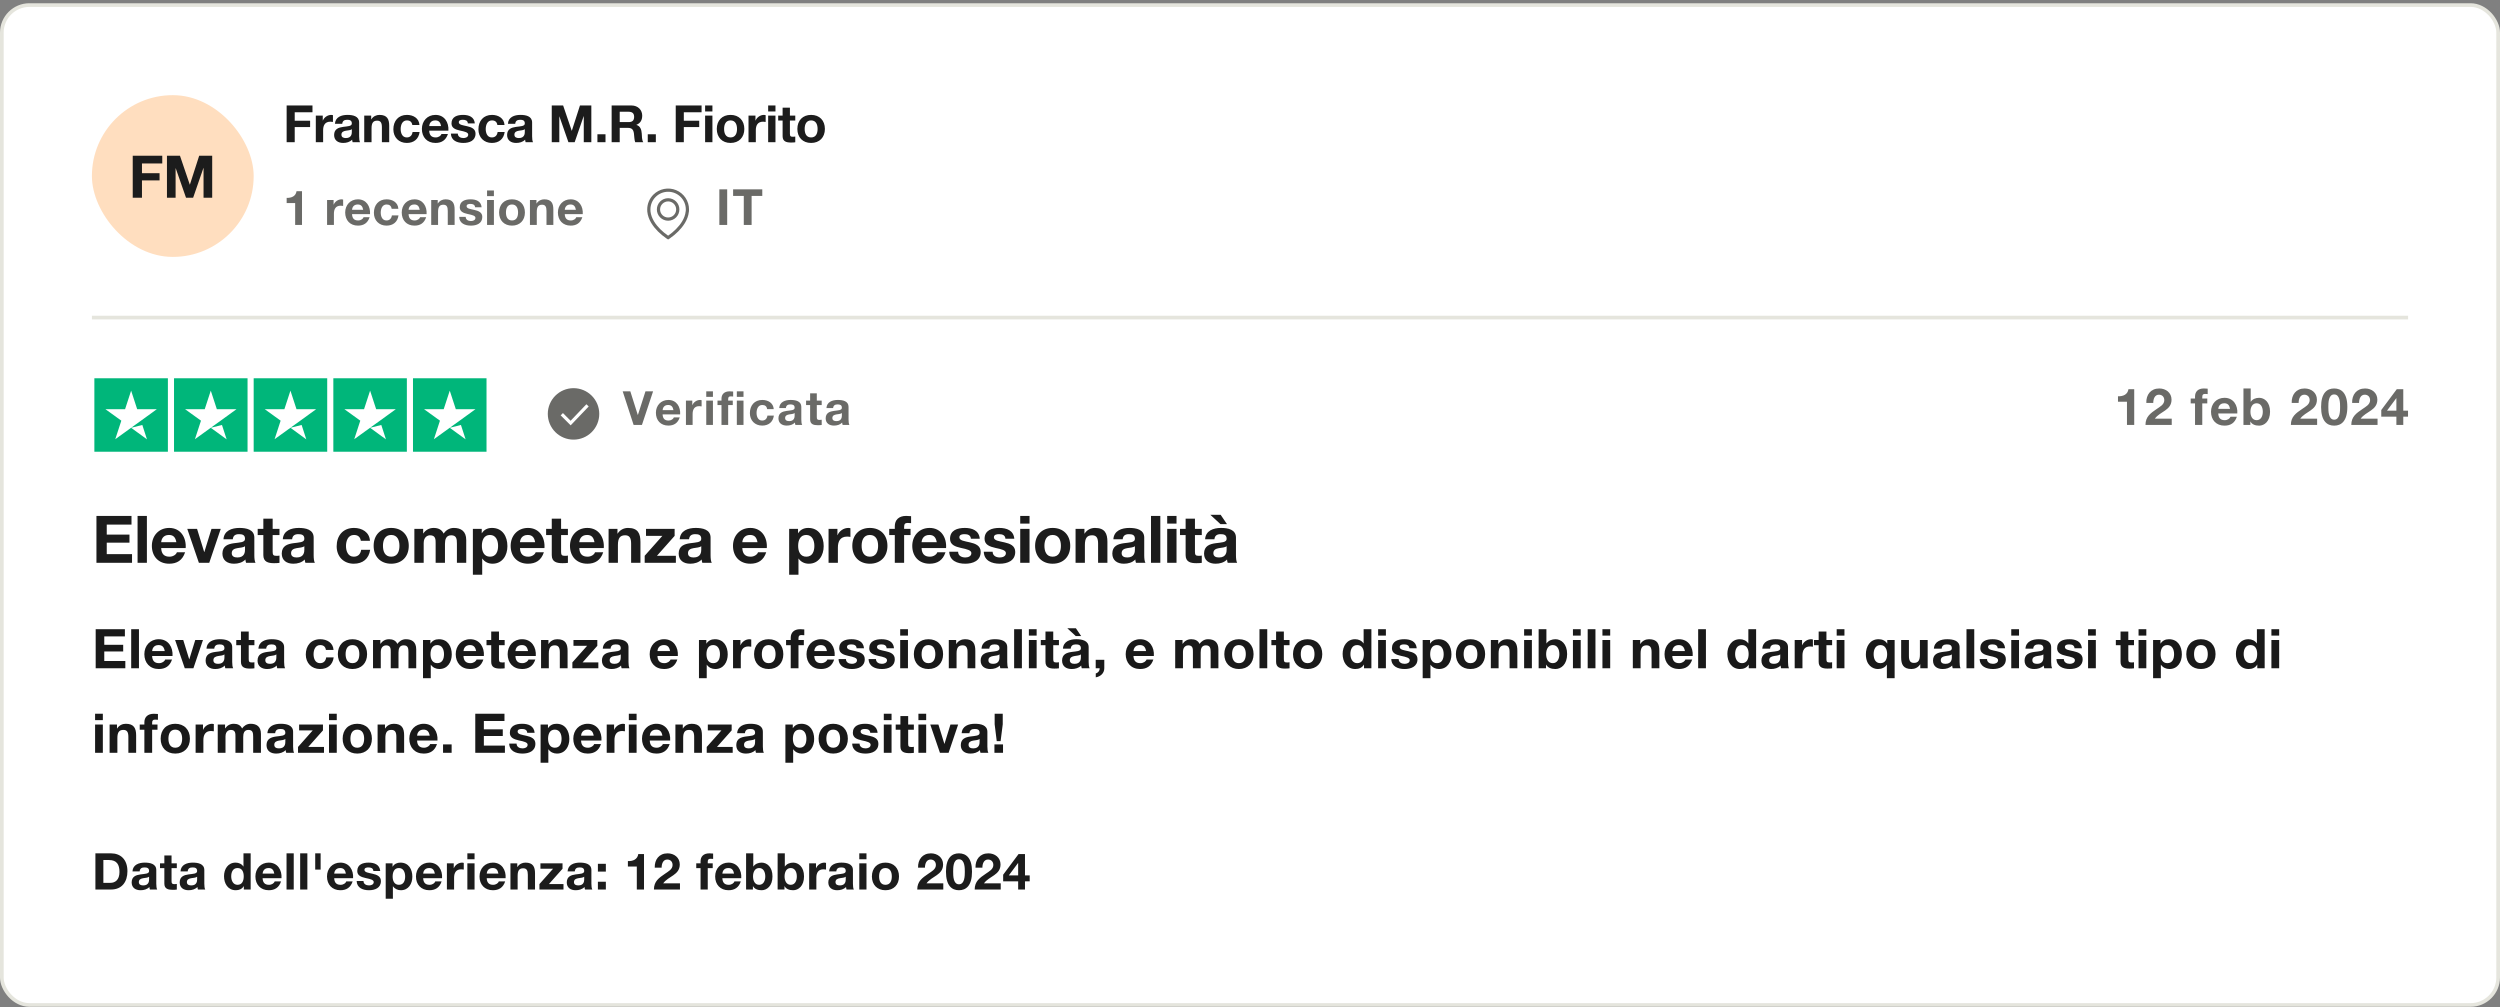 <svg xmlns="http://www.w3.org/2000/svg" width="680" height="274" viewBox="0 0 680 274" fill="none"><rect x="0" y="0" width="680" height="274" fill="#808080" stroke="none"/><rect x="0.5" y="1.38" width="679" height="271.97" rx="7.5" fill="white"></rect><rect x="0.5" y="1.38" width="679" height="271.97" rx="7.5" stroke="#E5E5DD"></rect><rect x="25" y="25.88" width="44" height="44" rx="22" fill="#FFDEBF"></rect><path d="M36.104 53.78V42.356H44.136V44.468H38.616V47.108H43.4V49.06H38.616V53.78H36.104ZM45.412 53.78V42.356H48.948L51.62 50.212H51.652L54.18 42.356H57.716V53.78H55.364V45.684H55.332L52.532 53.78H50.596L47.796 45.764H47.764V53.78H45.412Z" fill="#1C1C1C"></path><g clip-path="url(#clip0_213_617)"><path d="M77.966 38.685V28.689H84.994V30.537H80.164V32.847H84.35V34.555H80.164V38.685H77.966ZM85.901 38.685V31.447H87.791V32.791H87.819C88.197 31.881 89.135 31.251 90.129 31.251C90.283 31.251 90.423 31.279 90.563 31.321V33.169C90.381 33.127 90.087 33.099 89.849 33.099C88.379 33.099 87.889 34.135 87.889 35.423V38.685H85.901ZM93.092 33.673H91.104C91.216 31.825 92.882 31.251 94.506 31.251C95.948 31.251 97.684 31.573 97.684 33.309V37.075C97.684 37.733 97.754 38.391 97.936 38.685H95.92C95.85 38.461 95.794 38.223 95.78 37.985C95.15 38.643 94.24 38.881 93.344 38.881C91.958 38.881 90.88 38.195 90.88 36.711C90.908 33.421 95.78 35.185 95.696 33.561C95.696 32.721 95.108 32.581 94.408 32.581C93.638 32.581 93.162 32.889 93.092 33.673ZM95.696 35.885V35.143C95.36 35.437 94.66 35.451 94.044 35.563C93.428 35.675 92.868 35.899 92.868 36.627C92.868 37.355 93.442 37.551 94.086 37.551C95.64 37.551 95.696 36.333 95.696 35.885ZM99.073 38.685V31.447H100.963V32.455H101.005C101.509 31.629 102.377 31.251 103.217 31.251C105.331 31.251 105.863 32.441 105.863 34.233V38.685H103.875V34.597C103.875 33.407 103.539 32.819 102.601 32.819C101.523 32.819 101.061 33.421 101.061 34.891V38.685H99.073ZM114.092 33.995H112.146C112.02 33.169 111.53 32.749 110.676 32.749C109.402 32.749 108.982 34.037 108.982 35.101C108.982 36.151 109.388 37.383 110.634 37.383C111.572 37.383 112.09 36.809 112.216 35.913H114.134C113.868 37.831 112.566 38.881 110.648 38.881C108.464 38.881 106.994 37.341 106.994 35.171C106.994 32.917 108.338 31.251 110.69 31.251C112.398 31.251 113.98 32.147 114.092 33.995ZM116.741 34.289H119.975C119.793 33.281 119.359 32.749 118.393 32.749C117.105 32.749 116.783 33.729 116.741 34.289ZM121.963 35.549H116.741C116.797 36.823 117.399 37.383 118.519 37.383C119.317 37.383 119.961 36.893 120.087 36.445H121.837C121.277 38.167 120.087 38.881 118.449 38.881C116.167 38.881 114.753 37.313 114.753 35.073C114.753 32.903 116.251 31.251 118.449 31.251C120.913 31.251 122.117 33.323 121.963 35.549ZM122.638 36.333H124.528C124.528 37.187 125.284 37.551 126.054 37.551C126.614 37.551 127.356 37.327 127.356 36.627C127.356 36.025 126.516 35.801 125.102 35.507C123.94 35.241 122.806 34.863 122.806 33.575C122.806 31.727 124.402 31.251 125.956 31.251C127.524 31.251 128.994 31.783 129.148 33.561H127.258C127.202 32.791 126.614 32.581 125.9 32.581C125.452 32.581 124.794 32.651 124.794 33.253C124.794 33.967 125.928 34.065 127.048 34.331C128.21 34.597 129.344 35.017 129.344 36.361C129.344 38.265 127.678 38.881 126.04 38.881C124.36 38.881 122.708 38.251 122.638 36.333ZM137.228 33.995H135.282C135.156 33.169 134.666 32.749 133.812 32.749C132.538 32.749 132.118 34.037 132.118 35.101C132.118 36.151 132.524 37.383 133.77 37.383C134.708 37.383 135.226 36.809 135.352 35.913H137.27C137.004 37.831 135.702 38.881 133.784 38.881C131.6 38.881 130.13 37.341 130.13 35.171C130.13 32.917 131.474 31.251 133.826 31.251C135.534 31.251 137.116 32.147 137.228 33.995ZM140.143 33.673H138.155C138.267 31.825 139.933 31.251 141.557 31.251C142.999 31.251 144.735 31.573 144.735 33.309V37.075C144.735 37.733 144.805 38.391 144.987 38.685H142.971C142.901 38.461 142.845 38.223 142.831 37.985C142.201 38.643 141.291 38.881 140.395 38.881C139.009 38.881 137.931 38.195 137.931 36.711C137.959 33.421 142.831 35.185 142.747 33.561C142.747 32.721 142.159 32.581 141.459 32.581C140.689 32.581 140.213 32.889 140.143 33.673ZM142.747 35.885V35.143C142.411 35.437 141.711 35.451 141.095 35.563C140.479 35.675 139.919 35.899 139.919 36.627C139.919 37.355 140.493 37.551 141.137 37.551C142.691 37.551 142.747 36.333 142.747 35.885ZM150.076 38.685V28.689H153.17L155.508 35.563H155.536L157.748 28.689H160.842V38.685H158.784V31.601H158.756L156.306 38.685H154.612L152.162 31.671H152.134V38.685H150.076ZM162.498 38.685V36.529H164.696V38.685H162.498ZM168.564 30.397V33.211H170.972C171.966 33.211 172.484 32.791 172.484 31.783C172.484 30.817 171.966 30.397 170.972 30.397H168.564ZM166.366 38.685V28.689H171.756C173.548 28.689 174.682 29.935 174.682 31.447C174.682 32.623 174.22 33.505 173.1 33.953V33.981C174.178 34.275 174.486 35.297 174.556 36.319C174.598 36.949 174.57 38.139 174.976 38.685H172.778C172.526 38.055 172.54 37.089 172.428 36.291C172.274 35.241 171.868 34.779 170.762 34.779H168.564V38.685H166.366ZM176.19 38.685V36.529H178.388V38.685H176.19ZM183.801 38.685V28.689H190.829V30.537H185.999V32.847H190.185V34.555H185.999V38.685H183.801ZM193.779 28.689V30.327H191.791V28.689H193.779ZM191.791 38.685V31.447H193.779V38.685H191.791ZM196.955 35.073C196.955 36.235 197.361 37.383 198.705 37.383C200.063 37.383 200.469 36.235 200.469 35.073C200.469 33.911 200.063 32.749 198.705 32.749C197.361 32.749 196.955 33.911 196.955 35.073ZM194.967 35.073C194.967 32.763 196.437 31.251 198.705 31.251C200.987 31.251 202.457 32.763 202.457 35.073C202.457 37.369 200.987 38.881 198.705 38.881C196.437 38.881 194.967 37.369 194.967 35.073ZM203.595 38.685V31.447H205.485V32.791H205.513C205.891 31.881 206.829 31.251 207.823 31.251C207.977 31.251 208.117 31.279 208.257 31.321V33.169C208.075 33.127 207.781 33.099 207.543 33.099C206.073 33.099 205.583 34.135 205.583 35.423V38.685H203.595ZM210.927 28.689V30.327H208.939V28.689H210.927ZM208.939 38.685V31.447H210.927V38.685H208.939ZM214.858 29.277V31.447H216.314V32.777H214.858V36.361C214.858 37.033 215.026 37.201 215.698 37.201C215.922 37.201 216.132 37.187 216.314 37.145V38.699C215.978 38.755 215.544 38.769 215.152 38.769C213.92 38.769 212.87 38.503 212.87 37.047V32.777H211.666V31.447H212.87V29.277H214.858ZM218.87 35.073C218.87 36.235 219.276 37.383 220.62 37.383C221.978 37.383 222.384 36.235 222.384 35.073C222.384 33.911 221.978 32.749 220.62 32.749C219.276 32.749 218.87 33.911 218.87 35.073ZM216.882 35.073C216.882 32.763 218.352 31.251 220.62 31.251C222.902 31.251 224.372 32.763 224.372 35.073C224.372 37.369 222.902 38.881 220.62 38.881C218.352 38.881 216.882 37.369 216.882 35.073Z" fill="#1C1C1C"></path><path d="M82.145 51.998V61.185H80.281V55.226H77.971V53.822C79.271 53.861 80.452 53.402 80.662 51.998H82.145ZM88.963 61.185V54.399H90.735V55.659H90.761C91.115 54.806 91.995 54.216 92.927 54.216C93.071 54.216 93.202 54.242 93.333 54.281V56.014C93.163 55.974 92.887 55.948 92.664 55.948C91.286 55.948 90.826 56.919 90.826 58.127V61.185H88.963ZM95.754 57.064H98.786C98.615 56.119 98.208 55.62 97.302 55.62C96.095 55.62 95.793 56.539 95.754 57.064ZM100.649 58.245H95.754C95.806 59.439 96.371 59.964 97.421 59.964C98.169 59.964 98.772 59.505 98.891 59.085H100.531C100.006 60.699 98.891 61.369 97.355 61.369C95.216 61.369 93.89 59.899 93.89 57.799C93.89 55.764 95.294 54.216 97.355 54.216C99.665 54.216 100.794 56.158 100.649 58.245ZM108.353 56.788H106.529C106.411 56.014 105.951 55.62 105.151 55.62C103.956 55.62 103.562 56.828 103.562 57.825C103.562 58.809 103.943 59.964 105.111 59.964C105.991 59.964 106.476 59.426 106.594 58.586H108.392C108.143 60.384 106.922 61.369 105.124 61.369C103.077 61.369 101.699 59.925 101.699 57.891C101.699 55.778 102.959 54.216 105.164 54.216C106.765 54.216 108.248 55.056 108.353 56.788ZM111.135 57.064H114.167C113.996 56.119 113.589 55.62 112.684 55.62C111.476 55.62 111.174 56.539 111.135 57.064ZM116.031 58.245H111.135C111.187 59.439 111.752 59.964 112.802 59.964C113.55 59.964 114.154 59.505 114.272 59.085H115.912C115.387 60.699 114.272 61.369 112.736 61.369C110.597 61.369 109.271 59.899 109.271 57.799C109.271 55.764 110.676 54.216 112.736 54.216C115.046 54.216 116.175 56.158 116.031 58.245ZM117.29 61.185V54.399H119.062V55.344H119.101C119.574 54.57 120.387 54.216 121.175 54.216C123.157 54.216 123.656 55.331 123.656 57.011V61.185H121.792V57.353C121.792 56.237 121.477 55.686 120.597 55.686C119.587 55.686 119.154 56.25 119.154 57.628V61.185H117.29ZM124.896 58.98H126.668C126.668 59.781 127.377 60.122 128.099 60.122C128.624 60.122 129.319 59.912 129.319 59.256C129.319 58.691 128.532 58.481 127.206 58.206C126.117 57.956 125.054 57.602 125.054 56.394C125.054 54.662 126.55 54.216 128.007 54.216C129.477 54.216 130.855 54.714 130.999 56.381H129.227C129.175 55.659 128.624 55.463 127.954 55.463C127.534 55.463 126.917 55.528 126.917 56.093C126.917 56.762 127.98 56.854 129.03 57.103C130.12 57.353 131.183 57.746 131.183 59.006C131.183 60.791 129.621 61.369 128.085 61.369C126.51 61.369 124.962 60.778 124.896 58.98ZM134.344 51.814V53.349H132.48V51.814H134.344ZM132.48 61.185V54.399H134.344V61.185H132.48ZM137.619 57.799C137.619 58.888 138 59.964 139.26 59.964C140.533 59.964 140.914 58.888 140.914 57.799C140.914 56.709 140.533 55.62 139.26 55.62C138 55.62 137.619 56.709 137.619 57.799ZM135.755 57.799C135.755 55.633 137.134 54.216 139.26 54.216C141.399 54.216 142.777 55.633 142.777 57.799C142.777 59.951 141.399 61.369 139.26 61.369C137.134 61.369 135.755 59.951 135.755 57.799ZM144.143 61.185V54.399H145.915V55.344H145.954C146.427 54.57 147.241 54.216 148.028 54.216C150.01 54.216 150.509 55.331 150.509 57.011V61.185H148.645V57.353C148.645 56.237 148.33 55.686 147.451 55.686C146.44 55.686 146.007 56.25 146.007 57.628V61.185H144.143ZM153.613 57.064H156.645C156.474 56.119 156.067 55.62 155.162 55.62C153.954 55.62 153.652 56.539 153.613 57.064ZM158.509 58.245H153.613C153.665 59.439 154.23 59.964 155.28 59.964C156.028 59.964 156.632 59.505 156.75 59.085H158.39C157.865 60.699 156.75 61.369 155.214 61.369C153.075 61.369 151.749 59.899 151.749 57.799C151.749 55.764 153.154 54.216 155.214 54.216C157.524 54.216 158.653 56.158 158.509 58.245Z" fill="#6A6A67"></path><path fill-rule="evenodd" clip-rule="evenodd" d="M177.708 52.951C178.504 52.156 179.517 51.614 180.62 51.395C181.724 51.175 182.867 51.288 183.906 51.719C184.946 52.149 185.834 52.878 186.459 53.813C187.084 54.748 187.417 55.848 187.417 56.973V56.982C187.417 57.151 187.417 57.328 187.392 57.53L187.389 57.556L187.368 57.64C187.135 59.821 185.755 61.665 184.487 62.939C183.779 63.646 183.008 64.288 182.182 64.855C182.115 64.901 182.046 64.945 181.978 64.99L181.966 64.998L181.963 65H181.961L181.73 64.629L181.502 65.002H181.5L181.496 64.999L181.484 64.991C181.416 64.948 181.348 64.903 181.28 64.858C180.453 64.296 179.679 63.658 178.97 62.953C177.693 61.675 176.301 59.814 176.067 57.587L176.064 57.564V57.505C176.042 57.33 176.042 57.143 176.042 56.988V56.973C176.043 55.464 176.642 54.018 177.708 52.951ZM181.73 64.629L181.502 65.003L181.732 65.143L181.961 65.001L181.73 64.629ZM181.728 64.106C182.493 63.576 183.209 62.979 183.867 62.321C185.092 61.091 186.308 59.414 186.5 57.519L186.504 57.488L186.527 57.396C186.542 57.262 186.542 57.14 186.542 56.973C186.542 55.697 186.035 54.472 185.133 53.57C184.23 52.667 183.006 52.16 181.73 52.16C180.454 52.16 179.23 52.667 178.327 53.57C177.425 54.472 176.917 55.697 176.917 56.973C176.917 57.157 176.918 57.297 176.935 57.414L176.939 57.444V57.518C177.149 59.439 178.367 61.113 179.59 62.335C180.247 62.989 180.963 63.582 181.728 64.106Z" fill="#6A6A67"></path><path fill-rule="evenodd" clip-rule="evenodd" d="M181.73 54.785C181.15 54.785 180.593 55.016 180.183 55.426C179.773 55.836 179.542 56.392 179.542 56.973C179.542 57.553 179.773 58.109 180.183 58.52C180.593 58.93 181.15 59.16 181.73 59.16C182.31 59.16 182.867 58.93 183.277 58.52C183.687 58.109 183.917 57.553 183.917 56.973C183.917 56.392 183.687 55.836 183.277 55.426C182.867 55.016 182.31 54.785 181.73 54.785ZM178.667 56.973C178.667 56.16 178.99 55.382 179.564 54.807C180.139 54.233 180.918 53.91 181.73 53.91C182.542 53.91 183.321 54.233 183.895 54.807C184.47 55.382 184.792 56.16 184.792 56.973C184.792 57.785 184.47 58.564 183.895 59.138C183.321 59.712 182.542 60.035 181.73 60.035C180.918 60.035 180.139 59.712 179.564 59.138C178.99 58.564 178.667 57.785 178.667 56.973Z" fill="#6A6A67"></path><path d="M195.666 61.185V51.501H197.795V61.185H195.666ZM202.309 61.185V53.292H199.406V51.501H207.34V53.292H204.438V61.185H202.309Z" fill="#6A6A67"></path></g><rect width="630" height="1" transform="translate(25 85.88)" fill="#E5E5DD"></rect><g clip-path="url(#clip1_213_617)"><g clip-path="url(#clip2_213_617)"><g clip-path="url(#clip3_213_617)"><path d="M45.667 102.88H25.667V122.88H45.667V102.88Z" fill="#00B67A"></path><path d="M67.333 102.88H47.333V122.88H67.333V102.88Z" fill="#00B67A"></path><path d="M89 102.88H69V122.88H89V102.88Z" fill="#00B67A"></path><path d="M110.667 102.88H90.667V122.88H110.667V102.88Z" fill="#00B67A"></path><path d="M132.333 102.88H112.333V122.88H132.333V102.88Z" fill="#00B67A"></path><path d="M35.667 116.359L38.708 115.588L39.979 119.505L35.667 116.359ZM42.667 111.297H37.312L35.667 106.255L34.021 111.297H28.667L33 114.422L31.354 119.463L35.688 116.338L38.354 114.422L42.667 111.297Z" fill="white"></path><path d="M57.333 116.359L60.375 115.588L61.646 119.505L57.333 116.359ZM64.333 111.297H58.979L57.333 106.255L55.687 111.297H50.333L54.667 114.422L53.021 119.463L57.354 116.338L60.021 114.422L64.333 111.297Z" fill="white"></path><path d="M79 116.359L82.042 115.588L83.312 119.505L79 116.359ZM86 111.297H80.646L79 106.255L77.354 111.297H72L76.333 114.422L74.688 119.463L79.021 116.338L81.688 114.422L86 111.297Z" fill="white"></path><path d="M100.667 116.359L103.708 115.588L104.979 119.505L100.667 116.359ZM107.667 111.297H102.312L100.667 106.255L99.021 111.297H93.667L98 114.422L96.354 119.463L100.687 116.338L103.354 114.422L107.667 111.297Z" fill="white"></path><path d="M122.333 116.359L125.375 115.588L126.646 119.505L122.333 116.359ZM129.333 111.297H123.979L122.333 106.255L120.687 111.297H115.333L119.667 114.422L118.021 119.463L122.354 116.338L125.021 114.422L129.333 111.297Z" fill="white"></path></g></g></g><path fill-rule="evenodd" clip-rule="evenodd" d="M156 119.58C157.857 119.58 159.637 118.843 160.95 117.53C162.263 116.217 163 114.437 163 112.58C163 110.724 162.263 108.943 160.95 107.63C159.637 106.318 157.857 105.58 156 105.58C154.143 105.58 152.363 106.318 151.05 107.63C149.737 108.943 149 110.724 149 112.58C149 114.437 149.737 116.217 151.05 117.53C152.363 118.843 154.143 119.58 156 119.58ZM155.223 115.695L160.126 110.559L159.493 109.955L155.208 114.444L153.119 112.354L152.5 112.973L155.223 115.695Z" fill="#6A6A67"></path><path d="M177.64 106.443L174.607 115.58H172.342L169.373 106.443H171.447L173.481 112.867H173.507L175.567 106.443H177.64ZM180.225 111.562H183.181C183.014 110.64 182.618 110.154 181.735 110.154C180.557 110.154 180.263 111.05 180.225 111.562ZM184.998 112.714H180.225C180.276 113.878 180.826 114.39 181.85 114.39C182.579 114.39 183.168 113.942 183.283 113.533H184.883C184.371 115.107 183.283 115.759 181.786 115.759C179.7 115.759 178.407 114.326 178.407 112.278C178.407 110.295 179.777 108.785 181.786 108.785C184.038 108.785 185.139 110.679 184.998 112.714ZM186.576 115.58V108.964H188.303V110.193H188.329C188.674 109.361 189.532 108.785 190.44 108.785C190.581 108.785 190.709 108.811 190.837 108.849V110.538C190.671 110.5 190.402 110.474 190.184 110.474C188.841 110.474 188.393 111.421 188.393 112.598V115.58H186.576ZM193.918 106.443V107.94H192.101V106.443H193.918ZM192.101 115.58V108.964H193.918V115.58H192.101ZM196.245 115.58V110.18H195.158V108.964H196.245V108.452C196.245 107.275 196.975 106.443 198.459 106.443C198.779 106.443 199.112 106.481 199.419 106.494V107.851C199.201 107.825 198.971 107.812 198.753 107.812C198.254 107.812 198.062 108.017 198.062 108.567V108.964H199.317V110.18H198.062V115.58H196.245ZM200.417 115.58V108.964H202.234V115.58H200.417ZM202.234 106.443V107.94H200.417V106.443H202.234ZM210.455 111.293H208.676C208.561 110.538 208.113 110.154 207.333 110.154C206.168 110.154 205.784 111.332 205.784 112.304C205.784 113.264 206.155 114.39 207.294 114.39C208.152 114.39 208.625 113.865 208.74 113.046H210.493C210.25 114.799 209.06 115.759 207.307 115.759C205.311 115.759 203.967 114.352 203.967 112.368C203.967 110.308 205.195 108.785 207.345 108.785C208.907 108.785 210.353 109.604 210.455 111.293ZM213.76 110.999H211.943C212.045 109.31 213.568 108.785 215.053 108.785C216.371 108.785 217.958 109.079 217.958 110.666V114.108C217.958 114.71 218.022 115.311 218.188 115.58H216.345C216.281 115.375 216.23 115.158 216.217 114.94C215.641 115.542 214.81 115.759 213.991 115.759C212.724 115.759 211.738 115.132 211.738 113.776C211.764 110.768 216.217 112.381 216.14 110.896C216.14 110.129 215.603 110.001 214.963 110.001C214.259 110.001 213.824 110.282 213.76 110.999ZM216.14 113.021V112.342C215.833 112.611 215.194 112.624 214.63 112.726C214.067 112.829 213.556 113.033 213.556 113.699C213.556 114.364 214.08 114.544 214.669 114.544C216.089 114.544 216.14 113.43 216.14 113.021ZM222.172 106.981V108.964H223.502V110.18H222.172V113.456C222.172 114.07 222.325 114.224 222.939 114.224C223.144 114.224 223.336 114.211 223.502 114.172V115.593C223.195 115.644 222.799 115.657 222.44 115.657C221.314 115.657 220.354 115.414 220.354 114.083V110.18H219.254V108.964H220.354V106.981H222.172ZM226.607 110.999H224.79C224.893 109.31 226.415 108.785 227.9 108.785C229.218 108.785 230.805 109.079 230.805 110.666V114.108C230.805 114.71 230.869 115.311 231.035 115.58H229.192C229.128 115.375 229.077 115.158 229.064 114.94C228.489 115.542 227.657 115.759 226.838 115.759C225.571 115.759 224.585 115.132 224.585 113.776C224.611 110.768 229.064 112.381 228.988 110.896C228.988 110.129 228.45 110.001 227.81 110.001C227.106 110.001 226.671 110.282 226.607 110.999ZM228.988 113.021V112.342C228.68 112.611 228.041 112.624 227.478 112.726C226.914 112.829 226.403 113.033 226.403 113.699C226.403 114.364 226.927 114.544 227.516 114.544C228.936 114.544 228.988 113.43 228.988 113.021Z" fill="#6A6A67"></path><path d="M580.508 105.857V115.58H578.536V109.274H576.091V107.787C577.466 107.829 578.716 107.343 578.939 105.857H580.508ZM585.685 109.593H583.796C583.726 107.371 584.99 105.662 587.324 105.662C589.102 105.662 590.658 106.801 590.658 108.704C590.658 111.649 587.532 111.885 586.115 113.885H590.713V115.58H583.573C583.573 113.316 584.962 112.385 586.643 111.232C587.491 110.635 588.685 110.052 588.685 108.857C588.685 107.926 588.074 107.357 587.227 107.357C586.06 107.357 585.685 108.565 585.685 109.593ZM597.047 115.58V109.718H595.866V108.399H597.047V107.843C597.047 106.565 597.839 105.662 599.45 105.662C599.797 105.662 600.158 105.704 600.492 105.718V107.19C600.256 107.162 600.006 107.148 599.77 107.148C599.228 107.148 599.019 107.371 599.019 107.968V108.399H600.381V109.718H599.019V115.58H597.047ZM603.367 111.218H606.576C606.395 110.218 605.965 109.69 605.006 109.69C603.728 109.69 603.409 110.663 603.367 111.218ZM608.548 112.469H603.367C603.423 113.733 604.02 114.288 605.131 114.288C605.923 114.288 606.562 113.802 606.687 113.358H608.423C607.868 115.066 606.687 115.775 605.062 115.775C602.798 115.775 601.395 114.219 601.395 111.996C601.395 109.843 602.881 108.204 605.062 108.204C607.507 108.204 608.701 110.26 608.548 112.469ZM615.483 111.996C615.483 110.774 614.969 109.69 613.802 109.69C612.635 109.69 612.121 110.774 612.121 111.996C612.121 113.191 612.635 114.288 613.802 114.288C614.969 114.288 615.483 113.191 615.483 111.996ZM610.218 115.58V105.662H612.191V109.274H612.219C612.705 108.538 613.594 108.204 614.483 108.204C615.913 108.204 617.455 109.357 617.455 111.982C617.455 114.608 615.913 115.775 614.483 115.775C613.427 115.775 612.552 115.455 612.121 114.663H612.094V115.58H610.218ZM625.229 109.593H623.34C623.27 107.371 624.535 105.662 626.868 105.662C628.646 105.662 630.202 106.801 630.202 108.704C630.202 111.649 627.076 111.885 625.66 113.885H630.257V115.58H623.118C623.118 113.316 624.507 112.385 626.187 111.232C627.035 110.635 628.229 110.052 628.229 108.857C628.229 107.926 627.618 107.357 626.771 107.357C625.604 107.357 625.229 108.565 625.229 109.593ZM633.309 110.677C633.309 111.774 633.309 114.149 634.892 114.149C636.504 114.149 636.504 111.774 636.504 110.677C636.504 109.663 636.504 107.287 634.892 107.287C633.295 107.287 633.309 109.663 633.309 110.677ZM631.336 110.677C631.336 106.885 632.961 105.662 634.892 105.662C636.837 105.662 638.476 106.885 638.476 110.677C638.476 114.552 636.837 115.775 634.892 115.775C632.961 115.775 631.336 114.552 631.336 110.677ZM641.666 109.593H639.777C639.708 107.371 640.972 105.662 643.305 105.662C645.083 105.662 646.639 106.801 646.639 108.704C646.639 111.649 643.514 111.885 642.097 113.885H646.694V115.58H639.555C639.555 113.316 640.944 112.385 642.625 111.232C643.472 110.635 644.666 110.052 644.666 108.857C644.666 107.926 644.055 107.357 643.208 107.357C642.041 107.357 641.666 108.565 641.666 109.593ZM651.815 111.705V108.329H651.774L649.26 111.705H651.815ZM651.815 115.58V113.33H647.704V111.524L651.927 105.857H653.691V111.705H654.982V113.33H653.691V115.58H651.815Z" fill="#6A6A67"></path><path d="M26.232 153.08V140.328H35.769V142.686H29.036V145.418H35.216V147.597H29.036V150.723H35.912V153.08H26.232ZM37.419 153.08V140.328H39.955V153.08H37.419ZM43.843 147.472H47.968C47.736 146.186 47.183 145.508 45.95 145.508C44.307 145.508 43.897 146.758 43.843 147.472ZM50.505 149.08H43.843C43.914 150.705 44.682 151.419 46.111 151.419C47.129 151.419 47.951 150.794 48.111 150.223H50.344C49.629 152.419 48.111 153.33 46.022 153.33C43.111 153.33 41.307 151.33 41.307 148.472C41.307 145.704 43.218 143.597 46.022 143.597C49.165 143.597 50.701 146.24 50.505 149.08ZM60.044 143.847L56.918 153.08H54.097L50.935 143.847H53.597L55.543 150.151H55.579L57.526 143.847H60.044ZM63.32 146.686H60.784C60.927 144.329 63.052 143.597 65.124 143.597C66.963 143.597 69.178 144.008 69.178 146.222V151.026C69.178 151.866 69.267 152.705 69.499 153.08H66.928C66.838 152.794 66.767 152.491 66.749 152.187C65.945 153.026 64.784 153.33 63.642 153.33C61.873 153.33 60.498 152.455 60.498 150.562C60.534 146.365 66.749 148.615 66.642 146.544C66.642 145.472 65.892 145.293 64.999 145.293C64.016 145.293 63.409 145.686 63.32 146.686ZM66.642 149.508V148.562C66.213 148.937 65.32 148.955 64.534 149.097C63.749 149.24 63.034 149.526 63.034 150.455C63.034 151.383 63.767 151.633 64.588 151.633C66.57 151.633 66.642 150.08 66.642 149.508ZM74.163 141.079V143.847H76.02V145.543H74.163V150.115C74.163 150.973 74.377 151.187 75.235 151.187C75.52 151.187 75.788 151.169 76.02 151.116V153.098C75.592 153.169 75.038 153.187 74.538 153.187C72.966 153.187 71.627 152.848 71.627 150.991V145.543H70.091V143.847H71.627V141.079H74.163ZM79.458 146.686H76.922C77.065 144.329 79.19 143.597 81.262 143.597C83.101 143.597 85.316 144.008 85.316 146.222V151.026C85.316 151.866 85.405 152.705 85.637 153.08H83.066C82.976 152.794 82.905 152.491 82.887 152.187C82.083 153.026 80.922 153.33 79.779 153.33C78.011 153.33 76.636 152.455 76.636 150.562C76.672 146.365 82.887 148.615 82.78 146.544C82.78 145.472 82.03 145.293 81.137 145.293C80.154 145.293 79.547 145.686 79.458 146.686ZM82.78 149.508V148.562C82.351 148.937 81.458 148.955 80.672 149.097C79.886 149.24 79.172 149.526 79.172 150.455C79.172 151.383 79.904 151.633 80.726 151.633C82.708 151.633 82.78 150.08 82.78 149.508ZM100.628 147.097H98.145C97.985 146.043 97.359 145.508 96.27 145.508C94.645 145.508 94.109 147.151 94.109 148.508C94.109 149.848 94.627 151.419 96.216 151.419C97.413 151.419 98.074 150.687 98.235 149.544H100.681C100.342 151.991 98.681 153.33 96.234 153.33C93.448 153.33 91.573 151.366 91.573 148.597C91.573 145.722 93.288 143.597 96.288 143.597C98.467 143.597 100.485 144.74 100.628 147.097ZM104.166 148.472C104.166 149.955 104.684 151.419 106.399 151.419C108.131 151.419 108.649 149.955 108.649 148.472C108.649 146.99 108.131 145.508 106.399 145.508C104.684 145.508 104.166 146.99 104.166 148.472ZM101.63 148.472C101.63 145.526 103.506 143.597 106.399 143.597C109.31 143.597 111.185 145.526 111.185 148.472C111.185 151.401 109.31 153.33 106.399 153.33C103.506 153.33 101.63 151.401 101.63 148.472ZM112.707 153.08V143.847H115.101V145.097H115.136C115.797 144.15 116.744 143.597 117.958 143.597C119.119 143.597 120.155 144.008 120.655 145.133C121.208 144.329 122.155 143.597 123.441 143.597C125.405 143.597 126.816 144.508 126.816 146.901V153.08H124.28V147.847C124.28 146.615 124.173 145.597 122.727 145.597C121.298 145.597 121.03 146.794 121.03 147.937V153.08H118.494V147.901C118.494 146.829 118.565 145.597 116.958 145.597C116.458 145.597 115.243 145.918 115.243 147.722V153.08H112.707ZM133.284 151.419C134.945 151.419 135.481 149.99 135.481 148.49C135.481 147.008 134.892 145.508 133.266 145.508C131.606 145.508 131.07 146.99 131.07 148.49C131.07 149.99 131.641 151.419 133.284 151.419ZM128.623 156.33V143.847H131.034V145.025H131.07C131.695 144.025 132.677 143.597 133.82 143.597C136.713 143.597 138.017 145.936 138.017 148.562C138.017 151.026 136.678 153.33 133.963 153.33C132.838 153.33 131.82 152.848 131.195 151.937H131.159V156.33H128.623ZM141.433 147.472H145.558C145.326 146.186 144.772 145.508 143.54 145.508C141.897 145.508 141.486 146.758 141.433 147.472ZM148.094 149.08H141.433C141.504 150.705 142.272 151.419 143.701 151.419C144.719 151.419 145.54 150.794 145.701 150.223H147.933C147.219 152.419 145.701 153.33 143.611 153.33C140.7 153.33 138.896 151.33 138.896 148.472C138.896 145.704 140.807 143.597 143.611 143.597C146.755 143.597 148.291 146.24 148.094 149.08ZM152.615 141.079V143.847H154.472V145.543H152.615V150.115C152.615 150.973 152.829 151.187 153.686 151.187C153.972 151.187 154.24 151.169 154.472 151.116V153.098C154.044 153.169 153.49 153.187 152.99 153.187C151.418 153.187 150.079 152.848 150.079 150.991V145.543H148.543V143.847H150.079V141.079H152.615ZM157.57 147.472H161.696C161.464 146.186 160.91 145.508 159.678 145.508C158.035 145.508 157.624 146.758 157.57 147.472ZM164.232 149.08H157.57C157.642 150.705 158.41 151.419 159.839 151.419C160.857 151.419 161.678 150.794 161.839 150.223H164.071C163.357 152.419 161.839 153.33 159.749 153.33C156.838 153.33 155.034 151.33 155.034 148.472C155.034 145.704 156.945 143.597 159.749 143.597C162.892 143.597 164.428 146.24 164.232 149.08ZM165.538 153.08V143.847H167.949V145.133H168.003C168.646 144.079 169.753 143.597 170.824 143.597C173.521 143.597 174.2 145.115 174.2 147.401V153.08H171.664V147.865C171.664 146.347 171.235 145.597 170.039 145.597C168.663 145.597 168.074 146.365 168.074 148.24V153.08H165.538ZM175.355 153.08V151.169L180.159 145.758H175.712V143.847H183.499V145.758L178.695 151.169H183.838V153.08H175.355ZM187.419 146.686H184.883C185.025 144.329 187.151 143.597 189.222 143.597C191.062 143.597 193.276 144.008 193.276 146.222V151.026C193.276 151.866 193.366 152.705 193.598 153.08H191.026C190.937 152.794 190.865 152.491 190.848 152.187C190.044 153.026 188.883 153.33 187.74 153.33C185.972 153.33 184.597 152.455 184.597 150.562C184.632 146.365 190.848 148.615 190.74 146.544C190.74 145.472 189.99 145.293 189.097 145.293C188.115 145.293 187.508 145.686 187.419 146.686ZM190.74 149.508V148.562C190.312 148.937 189.419 148.955 188.633 149.097C187.847 149.24 187.133 149.526 187.133 150.455C187.133 151.383 187.865 151.633 188.687 151.633C190.669 151.633 190.74 150.08 190.74 149.508ZM201.909 147.472H206.035C205.802 146.186 205.249 145.508 204.016 145.508C202.373 145.508 201.963 146.758 201.909 147.472ZM208.571 149.08H201.909C201.98 150.705 202.748 151.419 204.177 151.419C205.195 151.419 206.017 150.794 206.177 150.223H208.41C207.695 152.419 206.177 153.33 204.088 153.33C201.177 153.33 199.373 151.33 199.373 148.472C199.373 145.704 201.284 143.597 204.088 143.597C207.231 143.597 208.767 146.24 208.571 149.08ZM219.311 151.419C220.972 151.419 221.507 149.99 221.507 148.49C221.507 147.008 220.918 145.508 219.293 145.508C217.632 145.508 217.096 146.99 217.096 148.49C217.096 149.99 217.668 151.419 219.311 151.419ZM214.649 156.33V143.847H217.06V145.025H217.096C217.721 144.025 218.703 143.597 219.846 143.597C222.74 143.597 224.043 145.936 224.043 148.562C224.043 151.026 222.704 153.33 219.989 153.33C218.864 153.33 217.846 152.848 217.221 151.937H217.185V156.33H214.649ZM225.369 153.08V143.847H227.78V145.561H227.816C228.298 144.4 229.495 143.597 230.763 143.597C230.959 143.597 231.138 143.632 231.316 143.686V146.043C231.084 145.99 230.709 145.954 230.406 145.954C228.53 145.954 227.905 147.276 227.905 148.919V153.08H225.369ZM234.363 148.472C234.363 149.955 234.881 151.419 236.595 151.419C238.328 151.419 238.846 149.955 238.846 148.472C238.846 146.99 238.328 145.508 236.595 145.508C234.881 145.508 234.363 146.99 234.363 148.472ZM231.827 148.472C231.827 145.526 233.702 143.597 236.595 143.597C239.506 143.597 241.382 145.526 241.382 148.472C241.382 151.401 239.506 153.33 236.595 153.33C233.702 153.33 231.827 151.401 231.827 148.472ZM243.386 153.08V145.543H241.868V143.847H243.386V143.132C243.386 141.489 244.404 140.328 246.476 140.328C246.922 140.328 247.387 140.382 247.815 140.4V142.293C247.512 142.257 247.19 142.239 246.887 142.239C246.19 142.239 245.922 142.525 245.922 143.293V143.847H247.672V145.543H245.922V153.08H243.386ZM250.671 147.472H254.797C254.565 146.186 254.011 145.508 252.779 145.508C251.136 145.508 250.725 146.758 250.671 147.472ZM257.333 149.08H250.671C250.743 150.705 251.511 151.419 252.94 151.419C253.958 151.419 254.779 150.794 254.94 150.223H257.172C256.458 152.419 254.94 153.33 252.85 153.33C249.939 153.33 248.135 151.33 248.135 148.472C248.135 145.704 250.046 143.597 252.85 143.597C255.994 143.597 257.529 146.24 257.333 149.08ZM258.193 150.08H260.604C260.604 151.169 261.568 151.633 262.55 151.633C263.265 151.633 264.211 151.348 264.211 150.455C264.211 149.687 263.14 149.401 261.336 149.026C259.854 148.687 258.407 148.204 258.407 146.561C258.407 144.204 260.443 143.597 262.425 143.597C264.426 143.597 266.301 144.275 266.497 146.544H264.086C264.015 145.561 263.265 145.293 262.354 145.293C261.782 145.293 260.943 145.383 260.943 146.151C260.943 147.061 262.39 147.186 263.818 147.526C265.301 147.865 266.747 148.401 266.747 150.115C266.747 152.544 264.622 153.33 262.532 153.33C260.389 153.33 258.282 152.526 258.193 150.08ZM267.587 150.08H269.998C269.998 151.169 270.962 151.633 271.945 151.633C272.659 151.633 273.606 151.348 273.606 150.455C273.606 149.687 272.534 149.401 270.73 149.026C269.248 148.687 267.801 148.204 267.801 146.561C267.801 144.204 269.837 143.597 271.82 143.597C273.82 143.597 275.695 144.275 275.892 146.544H273.481C273.409 145.561 272.659 145.293 271.748 145.293C271.177 145.293 270.337 145.383 270.337 146.151C270.337 147.061 271.784 147.186 273.213 147.526C274.695 147.865 276.142 148.401 276.142 150.115C276.142 152.544 274.016 153.33 271.927 153.33C269.784 153.33 267.676 152.526 267.587 150.08ZM280.035 140.328V142.418H277.499V140.328H280.035ZM277.499 153.08V143.847H280.035V153.08H277.499ZM284.085 148.472C284.085 149.955 284.603 151.419 286.317 151.419C288.049 151.419 288.567 149.955 288.567 148.472C288.567 146.99 288.049 145.508 286.317 145.508C284.603 145.508 284.085 146.99 284.085 148.472ZM281.549 148.472C281.549 145.526 283.424 143.597 286.317 143.597C289.228 143.597 291.103 145.526 291.103 148.472C291.103 151.401 289.228 153.33 286.317 153.33C283.424 153.33 281.549 151.401 281.549 148.472ZM292.554 153.08V143.847H294.965V145.133H295.019C295.662 144.079 296.769 143.597 297.841 143.597C300.537 143.597 301.216 145.115 301.216 147.401V153.08H298.68V147.865C298.68 146.347 298.251 145.597 297.055 145.597C295.68 145.597 295.09 146.365 295.09 148.24V153.08H292.554ZM305.372 146.686H302.836C302.979 144.329 305.104 143.597 307.176 143.597C309.015 143.597 311.23 144.008 311.23 146.222V151.026C311.23 151.866 311.319 152.705 311.551 153.08H308.979C308.89 152.794 308.819 152.491 308.801 152.187C307.997 153.026 306.836 153.33 305.693 153.33C303.925 153.33 302.55 152.455 302.55 150.562C302.586 146.365 308.801 148.615 308.694 146.544C308.694 145.472 307.943 145.293 307.051 145.293C306.068 145.293 305.461 145.686 305.372 146.686ZM308.694 149.508V148.562C308.265 148.937 307.372 148.955 306.586 149.097C305.8 149.24 305.086 149.526 305.086 150.455C305.086 151.383 305.818 151.633 306.64 151.633C308.622 151.633 308.694 150.08 308.694 149.508ZM313.071 153.08V140.328H315.607V153.08H313.071ZM320.014 140.328V142.418H317.478V140.328H320.014ZM317.478 153.08V143.847H320.014V153.08H317.478ZM325.027 141.079V143.847H326.885V145.543H325.027V150.115C325.027 150.973 325.242 151.187 326.099 151.187C326.385 151.187 326.653 151.169 326.885 151.116V153.098C326.456 153.169 325.903 153.187 325.402 153.187C323.831 153.187 322.491 152.848 322.491 150.991V145.543H320.956V143.847H322.491V141.079H325.027ZM330.322 146.686H327.786C327.929 144.329 330.054 143.597 332.126 143.597C333.966 143.597 336.18 144.008 336.18 146.222V151.026C336.18 151.866 336.269 152.705 336.502 153.08H333.93C333.841 152.794 333.769 152.491 333.751 152.187C332.948 153.026 331.787 153.33 330.644 153.33C328.876 153.33 327.501 152.455 327.501 150.562C327.536 146.365 333.751 148.615 333.644 146.544C333.644 145.472 332.894 145.293 332.001 145.293C331.019 145.293 330.412 145.686 330.322 146.686ZM333.644 149.508V148.562C333.216 148.937 332.323 148.955 331.537 149.097C330.751 149.24 330.037 149.526 330.037 150.455C330.037 151.383 330.769 151.633 331.59 151.633C333.573 151.633 333.644 150.08 333.644 149.508ZM331.965 142.561L329.215 140.025H332.019L333.733 142.561H331.965Z" fill="#1C1C1C"></path><path d="M26.026 181.765V171.144H33.97V173.107H28.362V175.383H33.508V177.198H28.362V179.801H34.089V181.765H26.026ZM35.684 181.765V171.144H37.797V181.765H35.684ZM41.376 177.094H44.812C44.619 176.023 44.158 175.458 43.131 175.458C41.763 175.458 41.421 176.499 41.376 177.094ZM46.925 178.433H41.376C41.436 179.786 42.075 180.381 43.265 180.381C44.113 180.381 44.797 179.861 44.931 179.385H46.791C46.196 181.214 44.931 181.973 43.191 181.973C40.766 181.973 39.264 180.307 39.264 177.927C39.264 175.621 40.855 173.866 43.191 173.866C45.809 173.866 47.088 176.068 46.925 178.433ZM55.211 174.074L52.608 181.765H50.257L47.624 174.074H49.841L51.462 179.325H51.492L53.113 174.074H55.211ZM58.28 176.439H56.168C56.287 174.476 58.057 173.866 59.783 173.866C61.315 173.866 63.159 174.208 63.159 176.053V180.054C63.159 180.753 63.234 181.452 63.427 181.765H61.285C61.211 181.527 61.151 181.274 61.136 181.021C60.467 181.72 59.5 181.973 58.548 181.973C57.075 181.973 55.93 181.244 55.93 179.667C55.96 176.172 61.136 178.046 61.047 176.32C61.047 175.428 60.422 175.279 59.678 175.279C58.86 175.279 58.355 175.606 58.28 176.439ZM61.047 178.79V178.001C60.69 178.314 59.946 178.329 59.292 178.448C58.637 178.567 58.042 178.805 58.042 179.578C58.042 180.352 58.652 180.56 59.336 180.56C60.987 180.56 61.047 179.266 61.047 178.79ZM67.652 171.769V174.074H69.199V175.487H67.652V179.295C67.652 180.009 67.831 180.188 68.545 180.188C68.783 180.188 69.006 180.173 69.199 180.128V181.78C68.842 181.839 68.381 181.854 67.965 181.854C66.656 181.854 65.54 181.571 65.54 180.024V175.487H64.261V174.074H65.54V171.769H67.652ZM72.403 176.439H70.291C70.41 174.476 72.18 173.866 73.906 173.866C75.438 173.866 77.282 174.208 77.282 176.053V180.054C77.282 180.753 77.357 181.452 77.55 181.765H75.408C75.334 181.527 75.274 181.274 75.259 181.021C74.59 181.72 73.623 181.973 72.671 181.973C71.198 181.973 70.053 181.244 70.053 179.667C70.083 176.172 75.259 178.046 75.17 176.32C75.17 175.428 74.545 175.279 73.802 175.279C72.983 175.279 72.478 175.606 72.403 176.439ZM75.17 178.79V178.001C74.813 178.314 74.069 178.329 73.415 178.448C72.76 178.567 72.165 178.805 72.165 179.578C72.165 180.352 72.775 180.56 73.459 180.56C75.111 180.56 75.17 179.266 75.17 178.79ZM90.717 176.782H88.65C88.516 175.904 87.995 175.458 87.088 175.458C85.734 175.458 85.288 176.826 85.288 177.957C85.288 179.072 85.719 180.381 87.043 180.381C88.04 180.381 88.59 179.771 88.724 178.819H90.762C90.479 180.857 89.096 181.973 87.058 181.973C84.738 181.973 83.176 180.337 83.176 178.031C83.176 175.636 84.604 173.866 87.103 173.866C88.918 173.866 90.598 174.818 90.717 176.782ZM94.005 177.927C94.005 179.162 94.437 180.381 95.865 180.381C97.308 180.381 97.739 179.162 97.739 177.927C97.739 176.692 97.308 175.458 95.865 175.458C94.437 175.458 94.005 176.692 94.005 177.927ZM91.893 177.927C91.893 175.473 93.455 173.866 95.865 173.866C98.29 173.866 99.851 175.473 99.851 177.927C99.851 180.366 98.29 181.973 95.865 181.973C93.455 181.973 91.893 180.366 91.893 177.927ZM101.46 181.765V174.074H103.454V175.116H103.483C104.034 174.327 104.822 173.866 105.834 173.866C106.8 173.866 107.663 174.208 108.08 175.145C108.541 174.476 109.329 173.866 110.4 173.866C112.036 173.866 113.212 174.625 113.212 176.618V181.765H111.099V177.406C111.099 176.38 111.01 175.532 109.805 175.532C108.615 175.532 108.392 176.529 108.392 177.481V181.765H106.28V177.451C106.28 176.558 106.339 175.532 105.001 175.532C104.584 175.532 103.573 175.8 103.573 177.302V181.765H101.46ZM118.94 180.381C120.323 180.381 120.769 179.191 120.769 177.942C120.769 176.707 120.278 175.458 118.925 175.458C117.541 175.458 117.095 176.692 117.095 177.942C117.095 179.191 117.571 180.381 118.94 180.381ZM115.057 184.472V174.074H117.065V175.056H117.095C117.616 174.223 118.434 173.866 119.386 173.866C121.796 173.866 122.881 175.815 122.881 178.001C122.881 180.054 121.766 181.973 119.505 181.973C118.568 181.973 117.72 181.571 117.199 180.813H117.169V184.472H115.057ZM126.067 177.094H129.503C129.31 176.023 128.849 175.458 127.822 175.458C126.454 175.458 126.112 176.499 126.067 177.094ZM131.615 178.433H126.067C126.127 179.786 126.766 180.381 127.956 180.381C128.804 180.381 129.488 179.861 129.622 179.385H131.482C130.887 181.214 129.622 181.973 127.882 181.973C125.457 181.973 123.955 180.307 123.955 177.927C123.955 175.621 125.546 173.866 127.882 173.866C130.5 173.866 131.779 176.068 131.615 178.433ZM135.722 171.769V174.074H137.269V175.487H135.722V179.295C135.722 180.009 135.9 180.188 136.614 180.188C136.852 180.188 137.075 180.173 137.269 180.128V181.78C136.912 181.839 136.451 181.854 136.034 181.854C134.725 181.854 133.61 181.571 133.61 180.024V175.487H132.33V174.074H133.61V171.769H135.722ZM140.19 177.094H143.626C143.433 176.023 142.972 175.458 141.945 175.458C140.577 175.458 140.235 176.499 140.19 177.094ZM145.738 178.433H140.19C140.25 179.786 140.889 180.381 142.079 180.381C142.927 180.381 143.611 179.861 143.745 179.385H145.605C145.01 181.214 143.745 181.973 142.005 181.973C139.58 181.973 138.078 180.307 138.078 177.927C138.078 175.621 139.669 173.866 142.005 173.866C144.623 173.866 145.902 176.068 145.738 178.433ZM147.167 181.765V174.074H149.175V175.145H149.22C149.755 174.268 150.678 173.866 151.57 173.866C153.816 173.866 154.382 175.13 154.382 177.034V181.765H152.269V177.421C152.269 176.157 151.912 175.532 150.916 175.532C149.77 175.532 149.279 176.172 149.279 177.734V181.765H147.167ZM155.685 181.765V180.173L159.686 175.666H155.982V174.074H162.468V175.666L158.466 180.173H162.75V181.765H155.685ZM166.073 176.439H163.961C164.08 174.476 165.85 173.866 167.576 173.866C169.108 173.866 170.952 174.208 170.952 176.053V180.054C170.952 180.753 171.027 181.452 171.22 181.765H169.078C169.004 181.527 168.944 181.274 168.929 181.021C168.26 181.72 167.293 181.973 166.341 181.973C164.868 181.973 163.723 181.244 163.723 179.667C163.753 176.172 168.929 178.046 168.84 176.32C168.84 175.428 168.215 175.279 167.472 175.279C166.653 175.279 166.148 175.606 166.073 176.439ZM168.84 178.79V178.001C168.483 178.314 167.739 178.329 167.085 178.448C166.43 178.567 165.835 178.805 165.835 179.578C165.835 180.352 166.445 180.56 167.129 180.56C168.781 180.56 168.84 179.266 168.84 178.79ZM178.824 177.094H182.26C182.067 176.023 181.606 175.458 180.579 175.458C179.211 175.458 178.869 176.499 178.824 177.094ZM184.373 178.433H178.824C178.884 179.786 179.523 180.381 180.713 180.381C181.561 180.381 182.245 179.861 182.379 179.385H184.239C183.644 181.214 182.379 181.973 180.639 181.973C178.214 181.973 176.712 180.307 176.712 177.927C176.712 175.621 178.304 173.866 180.639 173.866C183.257 173.866 184.536 176.068 184.373 178.433ZM194 180.381C195.383 180.381 195.829 179.191 195.829 177.942C195.829 176.707 195.338 175.458 193.985 175.458C192.601 175.458 192.155 176.692 192.155 177.942C192.155 179.191 192.631 180.381 194 180.381ZM190.117 184.472V174.074H192.125V175.056H192.155C192.676 174.223 193.494 173.866 194.446 173.866C196.856 173.866 197.942 175.815 197.942 178.001C197.942 180.054 196.826 181.973 194.565 181.973C193.628 181.973 192.78 181.571 192.259 180.813H192.23V184.472H190.117ZM199.387 181.765V174.074H201.395V175.502H201.425C201.826 174.535 202.823 173.866 203.879 173.866C204.043 173.866 204.191 173.896 204.34 173.94V175.904C204.147 175.859 203.834 175.83 203.582 175.83C202.02 175.83 201.499 176.93 201.499 178.299V181.765H199.387ZM207.219 177.927C207.219 179.162 207.65 180.381 209.078 180.381C210.521 180.381 210.952 179.162 210.952 177.927C210.952 176.692 210.521 175.458 209.078 175.458C207.65 175.458 207.219 176.692 207.219 177.927ZM205.106 177.927C205.106 175.473 206.668 173.866 209.078 173.866C211.503 173.866 213.064 175.473 213.064 177.927C213.064 180.366 211.503 181.973 209.078 181.973C206.668 181.973 205.106 180.366 205.106 177.927ZM215.075 181.765V175.487H213.811V174.074H215.075V173.479C215.075 172.111 215.923 171.144 217.648 171.144C218.02 171.144 218.407 171.189 218.764 171.203V172.78C218.511 172.75 218.243 172.736 217.99 172.736C217.41 172.736 217.187 172.974 217.187 173.613V174.074H218.645V175.487H217.187V181.765H215.075ZM221.484 177.094H224.92C224.726 176.023 224.265 175.458 223.239 175.458C221.87 175.458 221.528 176.499 221.484 177.094ZM227.032 178.433H221.484C221.543 179.786 222.183 180.381 223.373 180.381C224.221 180.381 224.905 179.861 225.039 179.385H226.898C226.303 181.214 225.039 181.973 223.298 181.973C220.874 181.973 219.371 180.307 219.371 177.927C219.371 175.621 220.963 173.866 223.298 173.866C225.916 173.866 227.196 176.068 227.032 178.433ZM228.089 179.266H230.097C230.097 180.173 230.9 180.56 231.718 180.56C232.313 180.56 233.102 180.322 233.102 179.578C233.102 178.938 232.209 178.7 230.707 178.388C229.472 178.105 228.267 177.704 228.267 176.335C228.267 174.372 229.963 173.866 231.614 173.866C233.28 173.866 234.842 174.431 235.006 176.32H232.998C232.938 175.502 232.313 175.279 231.555 175.279C231.079 175.279 230.38 175.354 230.38 175.993C230.38 176.752 231.585 176.856 232.775 177.139C234.009 177.421 235.214 177.867 235.214 179.295C235.214 181.318 233.444 181.973 231.704 181.973C229.919 181.973 228.163 181.304 228.089 179.266ZM236.254 179.266H238.263C238.263 180.173 239.066 180.56 239.884 180.56C240.479 180.56 241.267 180.322 241.267 179.578C241.267 178.938 240.375 178.7 238.872 178.388C237.638 178.105 236.433 177.704 236.433 176.335C236.433 174.372 238.129 173.866 239.78 173.866C241.446 173.866 243.008 174.431 243.171 176.32H241.163C241.104 175.502 240.479 175.279 239.72 175.279C239.244 175.279 238.545 175.354 238.545 175.993C238.545 176.752 239.75 176.856 240.94 177.139C242.175 177.421 243.38 177.867 243.38 179.295C243.38 181.318 241.609 181.973 239.869 181.973C238.084 181.973 236.329 181.304 236.254 179.266ZM246.964 171.144V172.884H244.851V171.144H246.964ZM244.851 181.765V174.074H246.964V181.765H244.851ZM250.677 177.927C250.677 179.162 251.108 180.381 252.536 180.381C253.979 180.381 254.411 179.162 254.411 177.927C254.411 176.692 253.979 175.458 252.536 175.458C251.108 175.458 250.677 176.692 250.677 177.927ZM248.565 177.927C248.565 175.473 250.127 173.866 252.536 173.866C254.961 173.866 256.523 175.473 256.523 177.927C256.523 180.366 254.961 181.973 252.536 181.973C250.127 181.973 248.565 180.366 248.565 177.927ZM258.072 181.765V174.074H260.08V175.145H260.125C260.661 174.268 261.583 173.866 262.475 173.866C264.721 173.866 265.287 175.13 265.287 177.034V181.765H263.174V177.421C263.174 176.157 262.817 175.532 261.821 175.532C260.675 175.532 260.185 176.172 260.185 177.734V181.765H258.072ZM269.089 176.439H266.977C267.096 174.476 268.866 173.866 270.591 173.866C272.123 173.866 273.968 174.208 273.968 176.053V180.054C273.968 180.753 274.042 181.452 274.236 181.765H272.094C272.019 181.527 271.96 181.274 271.945 181.021C271.275 181.72 270.309 181.973 269.357 181.973C267.884 181.973 266.739 181.244 266.739 179.667C266.768 176.172 271.945 178.046 271.856 176.32C271.856 175.428 271.231 175.279 270.487 175.279C269.669 175.279 269.163 175.606 269.089 176.439ZM271.856 178.79V178.001C271.499 178.314 270.755 178.329 270.1 178.448C269.446 178.567 268.851 178.805 268.851 179.578C268.851 180.352 269.461 180.56 270.145 180.56C271.796 180.56 271.856 179.266 271.856 178.79ZM275.843 181.765V171.144H277.955V181.765H275.843ZM281.966 171.144V172.884H279.854V171.144H281.966ZM279.854 181.765V174.074H281.966V181.765H279.854ZM286.483 171.769V174.074H288.03V175.487H286.483V179.295C286.483 180.009 286.661 180.188 287.375 180.188C287.613 180.188 287.836 180.173 288.03 180.128V181.78C287.673 181.839 287.212 181.854 286.795 181.854C285.486 181.854 284.37 181.571 284.37 180.024V175.487H283.091V174.074H284.37V171.769H286.483ZM291.234 176.439H289.121C289.24 174.476 291.011 173.866 292.736 173.866C294.268 173.866 296.113 174.208 296.113 176.053V180.054C296.113 180.753 296.187 181.452 296.38 181.765H294.238C294.164 181.527 294.105 181.274 294.09 181.021C293.42 181.72 292.453 181.973 291.501 181.973C290.029 181.973 288.883 181.244 288.883 179.667C288.913 176.172 294.09 178.046 294 176.32C294 175.428 293.376 175.279 292.632 175.279C291.814 175.279 291.308 175.606 291.234 176.439ZM294 178.79V178.001C293.643 178.314 292.9 178.329 292.245 178.448C291.591 178.567 290.996 178.805 290.996 179.578C290.996 180.352 291.606 180.56 292.29 180.56C293.941 180.56 294 179.266 294 178.79ZM292.602 173.003L290.311 170.891H292.647L294.075 173.003H292.602ZM298.032 181.765V179.474H300.368V181.765C300.368 183.133 299.312 184.041 298.047 184.234V183.163C298.657 183.044 299.148 182.434 299.103 181.765H298.032ZM308.301 177.094H311.737C311.543 176.023 311.082 175.458 310.056 175.458C308.687 175.458 308.345 176.499 308.301 177.094ZM313.849 178.433H308.301C308.36 179.786 309 180.381 310.19 180.381C311.038 180.381 311.722 179.861 311.856 179.385H313.715C313.12 181.214 311.856 181.973 310.115 181.973C307.691 181.973 306.188 180.307 306.188 177.927C306.188 175.621 307.78 173.866 310.115 173.866C312.733 173.866 314.013 176.068 313.849 178.433ZM319.653 181.765V174.074H321.646V175.116H321.676C322.227 174.327 323.015 173.866 324.026 173.866C324.993 173.866 325.856 174.208 326.273 175.145C326.734 174.476 327.522 173.866 328.593 173.866C330.229 173.866 331.404 174.625 331.404 176.618V181.765H329.292V177.406C329.292 176.38 329.203 175.532 327.998 175.532C326.808 175.532 326.585 176.529 326.585 177.481V181.765H324.473V177.451C324.473 176.558 324.532 175.532 323.193 175.532C322.777 175.532 321.765 175.8 321.765 177.302V181.765H319.653ZM335.124 177.927C335.124 179.162 335.556 180.381 336.984 180.381C338.427 180.381 338.858 179.162 338.858 177.927C338.858 176.692 338.427 175.458 336.984 175.458C335.556 175.458 335.124 176.692 335.124 177.927ZM333.012 177.927C333.012 175.473 334.574 173.866 336.984 173.866C339.408 173.866 340.97 175.473 340.97 177.927C340.97 180.366 339.408 181.973 336.984 181.973C334.574 181.973 333.012 180.366 333.012 177.927ZM342.579 181.765V171.144H344.691V181.765H342.579ZM349.208 171.769V174.074H350.755V175.487H349.208V179.295C349.208 180.009 349.387 180.188 350.101 180.188C350.339 180.188 350.562 180.173 350.755 180.128V181.78C350.398 181.839 349.937 181.854 349.521 181.854C348.212 181.854 347.096 181.571 347.096 180.024V175.487H345.817V174.074H347.096V171.769H349.208ZM353.81 177.927C353.81 179.162 354.242 180.381 355.67 180.381C357.113 180.381 357.544 179.162 357.544 177.927C357.544 176.692 357.113 175.458 355.67 175.458C354.242 175.458 353.81 176.692 353.81 177.927ZM351.698 177.927C351.698 175.473 353.26 173.866 355.67 173.866C358.094 173.866 359.656 175.473 359.656 177.927C359.656 180.366 358.094 181.973 355.67 181.973C353.26 181.973 351.698 180.366 351.698 177.927ZM370.981 177.897C370.981 176.648 370.535 175.458 369.166 175.458C367.783 175.458 367.307 176.663 367.307 177.912C367.307 179.117 367.857 180.381 369.166 180.381C370.549 180.381 370.981 179.162 370.981 177.897ZM371.011 181.765V180.783H370.981C370.49 181.616 369.642 181.973 368.645 181.973C366.325 181.973 365.194 179.995 365.194 177.853C365.194 175.785 366.34 173.866 368.601 173.866C369.508 173.866 370.401 174.253 370.877 175.011H370.906V171.144H373.019V181.765H371.011ZM376.963 171.144V172.884H374.851V171.144H376.963ZM374.851 181.765V174.074H376.963V181.765H374.851ZM378.43 179.266H380.438C380.438 180.173 381.242 180.56 382.06 180.56C382.655 180.56 383.443 180.322 383.443 179.578C383.443 178.938 382.551 178.7 381.048 178.388C379.814 178.105 378.609 177.704 378.609 176.335C378.609 174.372 380.305 173.866 381.956 173.866C383.622 173.866 385.184 174.431 385.347 176.32H383.339C383.28 175.502 382.655 175.279 381.896 175.279C381.42 175.279 380.721 175.354 380.721 175.993C380.721 176.752 381.926 176.856 383.116 177.139C384.351 177.421 385.555 177.867 385.555 179.295C385.555 181.318 383.785 181.973 382.045 181.973C380.26 181.973 378.505 181.304 378.43 179.266ZM390.85 180.381C392.233 180.381 392.68 179.191 392.68 177.942C392.68 176.707 392.189 175.458 390.835 175.458C389.452 175.458 389.006 176.692 389.006 177.942C389.006 179.191 389.482 180.381 390.85 180.381ZM386.968 184.472V174.074H388.976V175.056H389.006C389.526 174.223 390.344 173.866 391.296 173.866C393.706 173.866 394.792 175.815 394.792 178.001C394.792 180.054 393.676 181.973 391.415 181.973C390.478 181.973 389.63 181.571 389.11 180.813H389.08V184.472H386.968ZM398.111 177.927C398.111 179.162 398.543 180.381 399.971 180.381C401.414 180.381 401.845 179.162 401.845 177.927C401.845 176.692 401.414 175.458 399.971 175.458C398.543 175.458 398.111 176.692 398.111 177.927ZM395.999 177.927C395.999 175.473 397.561 173.866 399.971 173.866C402.395 173.866 403.957 175.473 403.957 177.927C403.957 180.366 402.395 181.973 399.971 181.973C397.561 181.973 395.999 180.366 395.999 177.927ZM405.507 181.765V174.074H407.515V175.145H407.559C408.095 174.268 409.017 173.866 409.91 173.866C412.156 173.866 412.721 175.13 412.721 177.034V181.765H410.609V177.421C410.609 176.157 410.252 175.532 409.255 175.532C408.11 175.532 407.619 176.172 407.619 177.734V181.765H405.507ZM416.672 171.144V172.884H414.56V171.144H416.672ZM414.56 181.765V174.074H416.672V181.765H414.56ZM424.149 177.927C424.149 176.618 423.598 175.458 422.349 175.458C421.099 175.458 420.549 176.618 420.549 177.927C420.549 179.206 421.099 180.381 422.349 180.381C423.598 180.381 424.149 179.206 424.149 177.927ZM418.511 181.765V171.144H420.623V175.011H420.653C421.174 174.223 422.126 173.866 423.078 173.866C424.61 173.866 426.261 175.101 426.261 177.912C426.261 180.723 424.61 181.973 423.078 181.973C421.947 181.973 421.01 181.631 420.549 180.783H420.519V181.765H418.511ZM429.952 171.144V172.884H427.84V171.144H429.952ZM427.84 181.765V174.074H429.952V181.765H427.84ZM431.851 181.765V171.144H433.963V181.765H431.851ZM437.974 171.144V172.884H435.862V171.144H437.974ZM435.862 181.765V174.074H437.974V181.765H435.862ZM444.13 181.765V174.074H446.138V175.145H446.182C446.718 174.268 447.64 173.866 448.533 173.866C450.779 173.866 451.344 175.13 451.344 177.034V181.765H449.232V177.421C449.232 176.157 448.875 175.532 447.878 175.532C446.733 175.532 446.242 176.172 446.242 177.734V181.765H444.13ZM454.863 177.094H458.3C458.106 176.023 457.645 175.458 456.619 175.458C455.25 175.458 454.908 176.499 454.863 177.094ZM460.412 178.433H454.863C454.923 179.786 455.563 180.381 456.753 180.381C457.6 180.381 458.285 179.861 458.419 179.385H460.278C459.683 181.214 458.419 181.973 456.678 181.973C454.254 181.973 452.751 180.307 452.751 177.927C452.751 175.621 454.343 173.866 456.678 173.866C459.296 173.866 460.575 176.068 460.412 178.433ZM461.9 181.765V171.144H464.012V181.765H461.9ZM475.627 177.897C475.627 176.648 475.18 175.458 473.812 175.458C472.429 175.458 471.953 176.663 471.953 177.912C471.953 179.117 472.503 180.381 473.812 180.381C475.195 180.381 475.627 179.162 475.627 177.897ZM475.656 181.765V180.783H475.627C475.136 181.616 474.288 181.973 473.291 181.973C470.971 181.973 469.84 179.995 469.84 177.853C469.84 175.785 470.986 173.866 473.247 173.866C474.154 173.866 475.047 174.253 475.523 175.011H475.552V171.144H477.665V181.765H475.656ZM481.46 176.439H479.348C479.467 174.476 481.237 173.866 482.962 173.866C484.495 173.866 486.339 174.208 486.339 176.053V180.054C486.339 180.753 486.413 181.452 486.607 181.765H484.465C484.39 181.527 484.331 181.274 484.316 181.021C483.647 181.72 482.68 181.973 481.728 181.973C480.255 181.973 479.11 181.244 479.11 179.667C479.14 176.172 484.316 178.046 484.227 176.32C484.227 175.428 483.602 175.279 482.858 175.279C482.04 175.279 481.534 175.606 481.46 176.439ZM484.227 178.79V178.001C483.87 178.314 483.126 178.329 482.472 178.448C481.817 178.567 481.222 178.805 481.222 179.578C481.222 180.352 481.832 180.56 482.516 180.56C484.167 180.56 484.227 179.266 484.227 178.79ZM488.155 181.765V174.074H490.163V175.502H490.192C490.594 174.535 491.591 173.866 492.647 173.866C492.81 173.866 492.959 173.896 493.108 173.94V175.904C492.915 175.859 492.602 175.83 492.349 175.83C490.787 175.83 490.267 176.93 490.267 178.299V181.765H488.155ZM496.79 171.769V174.074H498.337V175.487H496.79V179.295C496.79 180.009 496.968 180.188 497.682 180.188C497.92 180.188 498.143 180.173 498.337 180.128V181.78C497.98 181.839 497.518 181.854 497.102 181.854C495.793 181.854 494.677 181.571 494.677 180.024V175.487H493.398V174.074H494.677V171.769H496.79ZM501.689 171.144V172.884H499.577V171.144H501.689ZM499.577 181.765V174.074H501.689V181.765H499.577ZM509.629 177.927C509.629 179.162 510.076 180.381 511.459 180.381C512.828 180.381 513.304 179.221 513.304 177.957C513.304 176.767 512.828 175.458 511.504 175.458C510.12 175.458 509.629 176.677 509.629 177.927ZM515.341 174.074V184.472H513.229V180.798H513.199C512.709 181.631 511.712 181.973 510.775 181.973C509.362 181.973 507.517 180.947 507.517 177.972C507.517 175.859 508.633 173.866 510.968 173.866C511.92 173.866 512.828 174.208 513.304 175.056H513.333V174.074H515.341ZM524.328 174.074V181.765H522.32V180.694H522.276C521.74 181.571 520.818 181.973 519.925 181.973C517.679 181.973 517.114 180.709 517.114 178.805V174.074H519.226V178.418C519.226 179.682 519.583 180.307 520.58 180.307C521.725 180.307 522.216 179.667 522.216 178.105V174.074H524.328ZM528.131 176.439H526.018C526.137 174.476 527.907 173.866 529.633 173.866C531.165 173.866 533.01 174.208 533.01 176.053V180.054C533.01 180.753 533.084 181.452 533.277 181.765H531.135C531.061 181.527 531.001 181.274 530.987 181.021C530.317 181.72 529.35 181.973 528.398 181.973C526.926 181.973 525.78 181.244 525.78 179.667C525.81 176.172 530.987 178.046 530.897 176.32C530.897 175.428 530.273 175.279 529.529 175.279C528.711 175.279 528.205 175.606 528.131 176.439ZM530.897 178.79V178.001C530.54 178.314 529.797 178.329 529.142 178.448C528.488 178.567 527.893 178.805 527.893 179.578C527.893 180.352 528.502 180.56 529.187 180.56C530.838 180.56 530.897 179.266 530.897 178.79ZM534.885 181.765V171.144H536.997V181.765H534.885ZM538.464 179.266H540.472C540.472 180.173 541.275 180.56 542.094 180.56C542.689 180.56 543.477 180.322 543.477 179.578C543.477 178.938 542.584 178.7 541.082 178.388C539.847 178.105 538.643 177.704 538.643 176.335C538.643 174.372 540.338 173.866 541.989 173.866C543.655 173.866 545.217 174.431 545.381 176.32H543.373C543.313 175.502 542.689 175.279 541.93 175.279C541.454 175.279 540.755 175.354 540.755 175.993C540.755 176.752 541.96 176.856 543.15 177.139C544.384 177.421 545.589 177.867 545.589 179.295C545.589 181.318 543.819 181.973 542.079 181.973C540.294 181.973 538.538 181.304 538.464 179.266ZM549.173 171.144V172.884H547.061V171.144H549.173ZM547.061 181.765V174.074H549.173V181.765H547.061ZM553.035 176.439H550.923C551.042 174.476 552.812 173.866 554.538 173.866C556.07 173.866 557.914 174.208 557.914 176.053V180.054C557.914 180.753 557.989 181.452 558.182 181.765H556.04C555.966 181.527 555.906 181.274 555.891 181.021C555.222 181.72 554.255 181.973 553.303 181.973C551.831 181.973 550.685 181.244 550.685 179.667C550.715 176.172 555.891 178.046 555.802 176.32C555.802 175.428 555.177 175.279 554.434 175.279C553.616 175.279 553.11 175.606 553.035 176.439ZM555.802 178.79V178.001C555.445 178.314 554.701 178.329 554.047 178.448C553.392 178.567 552.797 178.805 552.797 179.578C552.797 180.352 553.407 180.56 554.092 180.56C555.743 180.56 555.802 179.266 555.802 178.79ZM559.358 179.266H561.366C561.366 180.173 562.169 180.56 562.988 180.56C563.583 180.56 564.371 180.322 564.371 179.578C564.371 178.938 563.478 178.7 561.976 178.388C560.741 178.105 559.537 177.704 559.537 176.335C559.537 174.372 561.232 173.866 562.883 173.866C564.549 173.866 566.111 174.431 566.275 176.32H564.267C564.207 175.502 563.583 175.279 562.824 175.279C562.348 175.279 561.649 175.354 561.649 175.993C561.649 176.752 562.854 176.856 564.044 177.139C565.278 177.421 566.483 177.867 566.483 179.295C566.483 181.318 564.713 181.973 562.973 181.973C561.188 181.973 559.432 181.304 559.358 179.266ZM570.067 171.144V172.884H567.955V171.144H570.067ZM567.955 181.765V174.074H570.067V181.765H567.955ZM578.9 171.769V174.074H580.447V175.487H578.9V179.295C578.9 180.009 579.078 180.188 579.792 180.188C580.03 180.188 580.254 180.173 580.447 180.128V181.78C580.09 181.839 579.629 181.854 579.212 181.854C577.903 181.854 576.788 181.571 576.788 180.024V175.487H575.508V174.074H576.788V171.769H578.9ZM583.8 171.144V172.884H581.687V171.144H583.8ZM581.687 181.765V174.074H583.8V181.765H581.687ZM589.521 180.381C590.905 180.381 591.351 179.191 591.351 177.942C591.351 176.707 590.86 175.458 589.506 175.458C588.123 175.458 587.677 176.692 587.677 177.942C587.677 179.191 588.153 180.381 589.521 180.381ZM585.639 184.472V174.074H587.647V175.056H587.677C588.197 174.223 589.016 173.866 589.968 173.866C592.377 173.866 593.463 175.815 593.463 178.001C593.463 180.054 592.348 181.973 590.087 181.973C589.149 181.973 588.302 181.571 587.781 180.813H587.751V184.472H585.639ZM596.783 177.927C596.783 179.162 597.214 180.381 598.642 180.381C600.085 180.381 600.516 179.162 600.516 177.927C600.516 176.692 600.085 175.458 598.642 175.458C597.214 175.458 596.783 176.692 596.783 177.927ZM594.67 177.927C594.67 175.473 596.232 173.866 598.642 173.866C601.067 173.866 602.628 175.473 602.628 177.927C602.628 180.366 601.067 181.973 598.642 181.973C596.232 181.973 594.67 180.366 594.67 177.927ZM613.953 177.897C613.953 176.648 613.507 175.458 612.138 175.458C610.755 175.458 610.279 176.663 610.279 177.912C610.279 179.117 610.829 180.381 612.138 180.381C613.522 180.381 613.953 179.162 613.953 177.897ZM613.983 181.765V180.783H613.953C613.462 181.616 612.614 181.973 611.618 181.973C609.297 181.973 608.167 179.995 608.167 177.853C608.167 175.785 609.312 173.866 611.573 173.866C612.48 173.866 613.373 174.253 613.849 175.011H613.879V171.144H615.991V181.765H613.983ZM619.935 171.144V172.884H617.823V171.144H619.935ZM617.823 181.765V174.074H619.935V181.765H617.823ZM27.975 194.144V195.884H25.863V194.144H27.975ZM25.863 204.765V197.074H27.975V204.765H25.863ZM29.814 204.765V197.074H31.822V198.145H31.867C32.403 197.268 33.325 196.866 34.217 196.866C36.463 196.866 37.029 198.13 37.029 200.034V204.765H34.916V200.421C34.916 199.157 34.559 198.532 33.563 198.532C32.417 198.532 31.927 199.172 31.927 200.734V204.765H29.814ZM39.269 204.765V198.487H38.005V197.074H39.269V196.479C39.269 195.111 40.117 194.144 41.842 194.144C42.214 194.144 42.601 194.189 42.958 194.203V195.78C42.705 195.75 42.437 195.736 42.184 195.736C41.604 195.736 41.381 195.974 41.381 196.613V197.074H42.839V198.487H41.381V204.765H39.269ZM45.812 200.927C45.812 202.162 46.243 203.381 47.671 203.381C49.114 203.381 49.545 202.162 49.545 200.927C49.545 199.692 49.114 198.458 47.671 198.458C46.243 198.458 45.812 199.692 45.812 200.927ZM43.699 200.927C43.699 198.473 45.261 196.866 47.671 196.866C50.096 196.866 51.657 198.473 51.657 200.927C51.657 203.366 50.096 204.973 47.671 204.973C45.261 204.973 43.699 203.366 43.699 200.927ZM53.207 204.765V197.074H55.215V198.502H55.245C55.646 197.535 56.643 196.866 57.699 196.866C57.863 196.866 58.011 196.896 58.16 196.94V198.904C57.967 198.859 57.654 198.83 57.401 198.83C55.84 198.83 55.319 199.93 55.319 201.299V204.765H53.207ZM59.224 204.765V197.074H61.217V198.116H61.247C61.797 197.327 62.586 196.866 63.597 196.866C64.564 196.866 65.427 197.208 65.843 198.145C66.304 197.476 67.093 196.866 68.164 196.866C69.8 196.866 70.975 197.625 70.975 199.618V204.765H68.863V200.406C68.863 199.38 68.773 198.532 67.569 198.532C66.379 198.532 66.156 199.529 66.156 200.481V204.765H64.043V200.451C64.043 199.558 64.103 198.532 62.764 198.532C62.347 198.532 61.336 198.8 61.336 200.302V204.765H59.224ZM74.844 199.439H72.731C72.85 197.476 74.621 196.866 76.346 196.866C77.878 196.866 79.723 197.208 79.723 199.053V203.054C79.723 203.753 79.797 204.452 79.99 204.765H77.848C77.774 204.527 77.715 204.274 77.7 204.021C77.03 204.72 76.063 204.973 75.111 204.973C73.639 204.973 72.493 204.244 72.493 202.667C72.523 199.172 77.7 201.046 77.61 199.32C77.61 198.428 76.986 198.279 76.242 198.279C75.424 198.279 74.918 198.606 74.844 199.439ZM77.61 201.79V201.001C77.253 201.314 76.51 201.329 75.855 201.448C75.201 201.567 74.606 201.805 74.606 202.578C74.606 203.352 75.216 203.56 75.9 203.56C77.551 203.56 77.61 202.266 77.61 201.79ZM81.062 204.765V203.173L85.064 198.666H81.36V197.074H87.845V198.666L83.844 203.173H88.128V204.765H81.062ZM91.599 194.144V195.884H89.487V194.144H91.599ZM89.487 204.765V197.074H91.599V204.765H89.487ZM95.313 200.927C95.313 202.162 95.744 203.381 97.172 203.381C98.615 203.381 99.046 202.162 99.046 200.927C99.046 199.692 98.615 198.458 97.172 198.458C95.744 198.458 95.313 199.692 95.313 200.927ZM93.201 200.927C93.201 198.473 94.763 196.866 97.172 196.866C99.597 196.866 101.159 198.473 101.159 200.927C101.159 203.366 99.597 204.973 97.172 204.973C94.763 204.973 93.201 203.366 93.201 200.927ZM102.708 204.765V197.074H104.716V198.145H104.761C105.296 197.268 106.219 196.866 107.111 196.866C109.357 196.866 109.923 198.13 109.923 200.034V204.765H107.81V200.421C107.81 199.157 107.453 198.532 106.457 198.532C105.311 198.532 104.82 199.172 104.82 200.734V204.765H102.708ZM113.442 200.094H116.878C116.685 199.023 116.224 198.458 115.197 198.458C113.829 198.458 113.487 199.499 113.442 200.094ZM118.99 201.433H113.442C113.502 202.786 114.141 203.381 115.331 203.381C116.179 203.381 116.863 202.861 116.997 202.385H118.857C118.262 204.214 116.997 204.973 115.257 204.973C112.832 204.973 111.33 203.307 111.33 200.927C111.33 198.621 112.921 196.866 115.257 196.866C117.875 196.866 119.154 199.068 118.99 201.433ZM120.508 204.765V202.474H122.844V204.765H120.508ZM129.274 204.765V194.144H137.218V196.107H131.61V198.383H136.756V200.198H131.61V202.801H137.337V204.765H129.274ZM138.501 202.266H140.509C140.509 203.173 141.312 203.56 142.13 203.56C142.725 203.56 143.514 203.322 143.514 202.578C143.514 201.938 142.621 201.7 141.119 201.388C139.884 201.105 138.679 200.704 138.679 199.335C138.679 197.372 140.375 196.866 142.026 196.866C143.692 196.866 145.254 197.431 145.418 199.32H143.41C143.35 198.502 142.725 198.279 141.967 198.279C141.491 198.279 140.792 198.354 140.792 198.993C140.792 199.752 141.996 199.856 143.186 200.139C144.421 200.421 145.626 200.867 145.626 202.295C145.626 204.318 143.856 204.973 142.115 204.973C140.33 204.973 138.575 204.304 138.501 202.266ZM150.921 203.381C152.304 203.381 152.75 202.191 152.75 200.942C152.75 199.707 152.259 198.458 150.906 198.458C149.522 198.458 149.076 199.692 149.076 200.942C149.076 202.191 149.552 203.381 150.921 203.381ZM147.038 207.472V197.074H149.046V198.056H149.076C149.597 197.223 150.415 196.866 151.367 196.866C153.777 196.866 154.862 198.815 154.862 201.001C154.862 203.054 153.747 204.973 151.486 204.973C150.549 204.973 149.701 204.571 149.18 203.813H149.15V207.472H147.038ZM158.048 200.094H161.484C161.291 199.023 160.83 198.458 159.803 198.458C158.435 198.458 158.093 199.499 158.048 200.094ZM163.596 201.433H158.048C158.108 202.786 158.747 203.381 159.937 203.381C160.785 203.381 161.469 202.861 161.603 202.385H163.463C162.868 204.214 161.603 204.973 159.863 204.973C157.438 204.973 155.936 203.307 155.936 200.927C155.936 198.621 157.527 196.866 159.863 196.866C162.481 196.866 163.76 199.068 163.596 201.433ZM165.025 204.765V197.074H167.033V198.502H167.063C167.465 197.535 168.461 196.866 169.517 196.866C169.681 196.866 169.83 196.896 169.979 196.94V198.904C169.785 198.859 169.473 198.83 169.22 198.83C167.658 198.83 167.137 199.93 167.137 201.299V204.765H165.025ZM173.154 194.144V195.884H171.042V194.144H173.154ZM171.042 204.765V197.074H173.154V204.765H171.042ZM176.734 200.094H180.17C179.977 199.023 179.516 198.458 178.489 198.458C177.121 198.458 176.779 199.499 176.734 200.094ZM182.282 201.433H176.734C176.794 202.786 177.433 203.381 178.623 203.381C179.471 203.381 180.155 202.861 180.289 202.385H182.149C181.554 204.214 180.289 204.973 178.549 204.973C176.124 204.973 174.622 203.307 174.622 200.927C174.622 198.621 176.213 196.866 178.549 196.866C181.167 196.866 182.446 199.068 182.282 201.433ZM183.711 204.765V197.074H185.719V198.145H185.764C186.299 197.268 187.222 196.866 188.114 196.866C190.36 196.866 190.926 198.13 190.926 200.034V204.765H188.813V200.421C188.813 199.157 188.456 198.532 187.46 198.532C186.314 198.532 185.823 199.172 185.823 200.734V204.765H183.711ZM192.229 204.765V203.173L196.23 198.666H192.526V197.074H199.012V198.666L195.01 203.173H199.294V204.765H192.229ZM202.617 199.439H200.505C200.624 197.476 202.394 196.866 204.12 196.866C205.652 196.866 207.496 197.208 207.496 199.053V203.054C207.496 203.753 207.571 204.452 207.764 204.765H205.622C205.548 204.527 205.488 204.274 205.473 204.021C204.804 204.72 203.837 204.973 202.885 204.973C201.412 204.973 200.267 204.244 200.267 202.667C200.297 199.172 205.473 201.046 205.384 199.32C205.384 198.428 204.759 198.279 204.015 198.279C203.197 198.279 202.692 198.606 202.617 199.439ZM205.384 201.79V201.001C205.027 201.314 204.283 201.329 203.629 201.448C202.974 201.567 202.379 201.805 202.379 202.578C202.379 203.352 202.989 203.56 203.673 203.56C205.324 203.56 205.384 202.266 205.384 201.79ZM217.51 203.381C218.893 203.381 219.34 202.191 219.34 200.942C219.34 199.707 218.849 198.458 217.495 198.458C216.112 198.458 215.666 199.692 215.666 200.942C215.666 202.191 216.142 203.381 217.51 203.381ZM213.628 207.472V197.074H215.636V198.056H215.666C216.186 197.223 217.004 196.866 217.956 196.866C220.366 196.866 221.452 198.815 221.452 201.001C221.452 203.054 220.336 204.973 218.075 204.973C217.138 204.973 216.29 204.571 215.77 203.813H215.74V207.472H213.628ZM224.771 200.927C224.771 202.162 225.203 203.381 226.631 203.381C228.074 203.381 228.505 202.162 228.505 200.927C228.505 199.692 228.074 198.458 226.631 198.458C225.203 198.458 224.771 199.692 224.771 200.927ZM222.659 200.927C222.659 198.473 224.221 196.866 226.631 196.866C229.055 196.866 230.617 198.473 230.617 200.927C230.617 203.366 229.055 204.973 226.631 204.973C224.221 204.973 222.659 203.366 222.659 200.927ZM231.795 202.266H233.803C233.803 203.173 234.606 203.56 235.424 203.56C236.019 203.56 236.808 203.322 236.808 202.578C236.808 201.938 235.915 201.7 234.413 201.388C233.178 201.105 231.973 200.704 231.973 199.335C231.973 197.372 233.669 196.866 235.32 196.866C236.986 196.866 238.548 197.431 238.712 199.32H236.704C236.644 198.502 236.019 198.279 235.261 198.279C234.785 198.279 234.086 198.354 234.086 198.993C234.086 199.752 235.29 199.856 236.48 200.139C237.715 200.421 238.92 200.867 238.92 202.295C238.92 204.318 237.15 204.973 235.409 204.973C233.624 204.973 231.869 204.304 231.795 202.266ZM242.504 194.144V195.884H240.392V194.144H242.504ZM240.392 204.765V197.074H242.504V204.765H240.392ZM247.021 194.769V197.074H248.568V198.487H247.021V202.295C247.021 203.009 247.199 203.188 247.913 203.188C248.151 203.188 248.374 203.173 248.568 203.128V204.78C248.211 204.839 247.75 204.854 247.333 204.854C246.024 204.854 244.908 204.571 244.908 203.024V198.487H243.629V197.074H244.908V194.769H247.021ZM251.92 194.144V195.884H249.808V194.144H251.92ZM249.808 204.765V197.074H251.92V204.765H249.808ZM260.617 197.074L258.014 204.765H255.664L253.031 197.074H255.247L256.868 202.325H256.898L258.52 197.074H260.617ZM263.687 199.439H261.574C261.693 197.476 263.464 196.866 265.189 196.866C266.721 196.866 268.566 197.208 268.566 199.053V203.054C268.566 203.753 268.64 204.452 268.833 204.765H266.691C266.617 204.527 266.558 204.274 266.543 204.021C265.873 204.72 264.906 204.973 263.954 204.973C262.482 204.973 261.336 204.244 261.336 202.667C261.366 199.172 266.543 201.046 266.453 199.32C266.453 198.428 265.829 198.279 265.085 198.279C264.267 198.279 263.761 198.606 263.687 199.439ZM266.453 201.79V201.001C266.096 201.314 265.353 201.329 264.698 201.448C264.044 201.567 263.449 201.805 263.449 202.578C263.449 203.352 264.059 203.56 264.743 203.56C266.394 203.56 266.453 202.266 266.453 201.79ZM270.485 204.765V202.474H272.821V204.765H270.485ZM272.746 194.144V197L272.166 201.581H271.11L270.545 197V194.144H272.746Z" fill="#191919"></path><path d="M28.115 233.929V240.131H30.044C31.298 240.131 32.497 239.359 32.497 237.181C32.497 235.197 31.794 233.929 29.658 233.929H28.115ZM25.951 241.95V232.11H30.195C32.745 232.11 34.661 233.722 34.661 236.975C34.661 239.827 33.2 241.95 30.195 241.95H25.951ZM37.987 237.016H36.03C36.141 235.197 37.781 234.632 39.379 234.632C40.799 234.632 42.508 234.949 42.508 236.658V240.365C42.508 241.013 42.576 241.66 42.756 241.95H40.771C40.702 241.729 40.647 241.495 40.633 241.261C40.013 241.908 39.117 242.143 38.235 242.143C36.871 242.143 35.81 241.467 35.81 240.007C35.837 236.768 40.633 238.504 40.551 236.906C40.551 236.079 39.972 235.941 39.283 235.941C38.525 235.941 38.056 236.244 37.987 237.016ZM40.551 239.193V238.463C40.22 238.752 39.531 238.766 38.924 238.876C38.318 238.987 37.767 239.207 37.767 239.924C37.767 240.64 38.332 240.833 38.966 240.833C40.495 240.833 40.551 239.634 40.551 239.193ZM46.661 232.689V234.825H48.094V236.134H46.661V239.662C46.661 240.324 46.827 240.489 47.488 240.489C47.709 240.489 47.915 240.475 48.094 240.434V241.963C47.764 242.019 47.336 242.032 46.95 242.032C45.738 242.032 44.704 241.771 44.704 240.337V236.134H43.519V234.825H44.704V232.689H46.661ZM51.054 237.016H49.097C49.207 235.197 50.847 234.632 52.446 234.632C53.865 234.632 55.574 234.949 55.574 236.658V240.365C55.574 241.013 55.643 241.66 55.822 241.95H53.837C53.769 241.729 53.714 241.495 53.7 241.261C53.08 241.908 52.184 242.143 51.302 242.143C49.937 242.143 48.876 241.467 48.876 240.007C48.904 236.768 53.7 238.504 53.617 236.906C53.617 236.079 53.038 235.941 52.349 235.941C51.591 235.941 51.123 236.244 51.054 237.016ZM53.617 239.193V238.463C53.286 238.752 52.597 238.766 51.991 238.876C51.384 238.987 50.833 239.207 50.833 239.924C50.833 240.64 51.398 240.833 52.032 240.833C53.562 240.833 53.617 239.634 53.617 239.193ZM66.294 238.367C66.294 237.209 65.881 236.106 64.613 236.106C63.331 236.106 62.89 237.223 62.89 238.38C62.89 239.497 63.4 240.668 64.613 240.668C65.894 240.668 66.294 239.538 66.294 238.367ZM66.322 241.95V241.04H66.294C65.839 241.812 65.054 242.143 64.13 242.143C61.981 242.143 60.933 240.31 60.933 238.325C60.933 236.41 61.994 234.632 64.089 234.632C64.93 234.632 65.757 234.99 66.198 235.693H66.225V232.11H68.182V241.95H66.322ZM71.428 237.622H74.611C74.432 236.63 74.005 236.106 73.054 236.106C71.786 236.106 71.469 237.071 71.428 237.622ZM76.568 238.863H71.428C71.483 240.117 72.076 240.668 73.178 240.668C73.963 240.668 74.597 240.186 74.722 239.745H76.444C75.893 241.44 74.722 242.143 73.109 242.143C70.863 242.143 69.471 240.599 69.471 238.394C69.471 236.258 70.945 234.632 73.109 234.632C75.535 234.632 76.72 236.671 76.568 238.863ZM77.938 241.95V232.11H79.895V241.95H77.938ZM81.645 241.95V232.11H83.602V241.95H81.645ZM85.738 236.534V232.11H87.212V236.534H85.738ZM90.899 237.622H94.082C93.903 236.63 93.476 236.106 92.525 236.106C91.257 236.106 90.94 237.071 90.899 237.622ZM96.039 238.863H90.899C90.954 240.117 91.546 240.668 92.649 240.668C93.434 240.668 94.068 240.186 94.192 239.745H95.915C95.364 241.44 94.192 242.143 92.58 242.143C90.334 242.143 88.942 240.599 88.942 238.394C88.942 236.258 90.416 234.632 92.58 234.632C95.006 234.632 96.191 236.671 96.039 238.863ZM97.009 239.634H98.87C98.87 240.475 99.614 240.833 100.372 240.833C100.923 240.833 101.654 240.613 101.654 239.924C101.654 239.331 100.827 239.111 99.435 238.821C98.291 238.56 97.175 238.187 97.175 236.92C97.175 235.1 98.746 234.632 100.275 234.632C101.819 234.632 103.266 235.156 103.418 236.906H101.557C101.502 236.148 100.923 235.941 100.22 235.941C99.779 235.941 99.132 236.01 99.132 236.603C99.132 237.305 100.248 237.402 101.35 237.664C102.494 237.926 103.61 238.339 103.61 239.662C103.61 241.536 101.971 242.143 100.358 242.143C98.704 242.143 97.078 241.522 97.009 239.634ZM108.507 240.668C109.788 240.668 110.202 239.566 110.202 238.408C110.202 237.264 109.747 236.106 108.493 236.106C107.211 236.106 106.798 237.25 106.798 238.408C106.798 239.566 107.239 240.668 108.507 240.668ZM104.91 244.458V234.825H106.77V235.734H106.798C107.28 234.963 108.038 234.632 108.92 234.632C111.153 234.632 112.159 236.437 112.159 238.463C112.159 240.365 111.125 242.143 109.03 242.143C108.162 242.143 107.377 241.771 106.894 241.068H106.867V244.458H104.91ZM115.101 237.622H118.285C118.105 236.63 117.678 236.106 116.727 236.106C115.459 236.106 115.142 237.071 115.101 237.622ZM120.242 238.863H115.101C115.156 240.117 115.749 240.668 116.851 240.668C117.637 240.668 118.271 240.186 118.395 239.745H120.117C119.566 241.44 118.395 242.143 116.782 242.143C114.536 242.143 113.144 240.599 113.144 238.394C113.144 236.258 114.619 234.632 116.782 234.632C119.208 234.632 120.393 236.671 120.242 238.863ZM121.556 241.95V234.825H123.417V236.148H123.444C123.816 235.252 124.74 234.632 125.718 234.632C125.87 234.632 126.008 234.659 126.145 234.701V236.52C125.966 236.479 125.677 236.451 125.442 236.451C123.995 236.451 123.513 237.471 123.513 238.739V241.95H121.556ZM129.079 232.11V233.722H127.122V232.11H129.079ZM127.122 241.95V234.825H129.079V241.95H127.122ZM132.386 237.622H135.569C135.39 236.63 134.963 236.106 134.012 236.106C132.744 236.106 132.427 237.071 132.386 237.622ZM137.526 238.863H132.386C132.441 240.117 133.034 240.668 134.136 240.668C134.922 240.668 135.556 240.186 135.68 239.745H137.402C136.851 241.44 135.68 242.143 134.067 242.143C131.821 242.143 130.429 240.599 130.429 238.394C130.429 236.258 131.904 234.632 134.067 234.632C136.493 234.632 137.678 236.671 137.526 238.863ZM138.841 241.95V234.825H140.701V235.817H140.743C141.239 235.004 142.093 234.632 142.92 234.632C145.001 234.632 145.525 235.803 145.525 237.567V241.95H143.568V237.926C143.568 236.754 143.237 236.175 142.314 236.175C141.253 236.175 140.798 236.768 140.798 238.215V241.95H138.841ZM146.723 241.95V240.475L150.43 236.299H146.999V234.825H153.007V236.299L149.3 240.475H153.269V241.95H146.723ZM156.339 237.016H154.382C154.492 235.197 156.132 234.632 157.731 234.632C159.15 234.632 160.859 234.949 160.859 236.658V240.365C160.859 241.013 160.928 241.66 161.107 241.95H159.123C159.054 241.729 158.998 241.495 158.985 241.261C158.365 241.908 157.469 242.143 156.587 242.143C155.222 242.143 154.161 241.467 154.161 240.007C154.189 236.768 158.985 238.504 158.902 236.906C158.902 236.079 158.323 235.941 157.634 235.941C156.876 235.941 156.408 236.244 156.339 237.016ZM158.902 239.193V238.463C158.571 238.752 157.882 238.766 157.276 238.876C156.669 238.987 156.118 239.207 156.118 239.924C156.118 240.64 156.683 240.833 157.317 240.833C158.847 240.833 158.902 239.634 158.902 239.193ZM164.792 234.949V237.071H162.628V234.949H164.792ZM162.628 241.95V239.827H164.792V241.95H162.628ZM175.169 232.303V241.95H173.212V235.693H170.787V234.218C172.151 234.26 173.391 233.777 173.612 232.303H175.169ZM179.963 236.01H178.089C178.02 233.805 179.274 232.11 181.589 232.11C183.353 232.11 184.897 233.24 184.897 235.128C184.897 238.05 181.796 238.284 180.39 240.268H184.952V241.95H177.868C177.868 239.703 179.246 238.78 180.914 237.636C181.754 237.044 182.94 236.465 182.94 235.28C182.94 234.356 182.333 233.791 181.493 233.791C180.335 233.791 179.963 234.99 179.963 236.01ZM190.551 241.95V236.134H189.38V234.825H190.551V234.274C190.551 233.006 191.337 232.11 192.936 232.11C193.28 232.11 193.638 232.151 193.969 232.165V233.626C193.735 233.598 193.487 233.584 193.253 233.584C192.715 233.584 192.508 233.805 192.508 234.398V234.825H193.859V236.134H192.508V241.95H190.551ZM196.48 237.622H199.663C199.484 236.63 199.057 236.106 198.106 236.106C196.838 236.106 196.521 237.071 196.48 237.622ZM201.62 238.863H196.48C196.535 240.117 197.128 240.668 198.23 240.668C199.016 240.668 199.65 240.186 199.774 239.745H201.496C200.945 241.44 199.774 242.143 198.161 242.143C195.915 242.143 194.523 240.599 194.523 238.394C194.523 236.258 195.998 234.632 198.161 234.632C200.587 234.632 201.772 236.671 201.62 238.863ZM208.158 238.394C208.158 237.181 207.648 236.106 206.491 236.106C205.333 236.106 204.823 237.181 204.823 238.394C204.823 239.579 205.333 240.668 206.491 240.668C207.648 240.668 208.158 239.579 208.158 238.394ZM202.935 241.95V232.11H204.892V235.693H204.919C205.402 234.963 206.284 234.632 207.166 234.632C208.585 234.632 210.115 235.776 210.115 238.38C210.115 240.985 208.585 242.143 207.166 242.143C206.118 242.143 205.25 241.826 204.823 241.04H204.795V241.95H202.935ZM216.737 238.394C216.737 237.181 216.227 236.106 215.069 236.106C213.912 236.106 213.402 237.181 213.402 238.394C213.402 239.579 213.912 240.668 215.069 240.668C216.227 240.668 216.737 239.579 216.737 238.394ZM211.514 241.95V232.11H213.471V235.693H213.498C213.981 234.963 214.863 234.632 215.745 234.632C217.164 234.632 218.694 235.776 218.694 238.38C218.694 240.985 217.164 242.143 215.745 242.143C214.697 242.143 213.829 241.826 213.402 241.04H213.374V241.95H211.514ZM220.093 241.95V234.825H221.953V236.148H221.981C222.353 235.252 223.276 234.632 224.255 234.632C224.406 234.632 224.544 234.659 224.682 234.701V236.52C224.503 236.479 224.213 236.451 223.979 236.451C222.532 236.451 222.05 237.471 222.05 238.739V241.95H220.093ZM227.477 237.016H225.52C225.631 235.197 227.271 234.632 228.869 234.632C230.289 234.632 231.998 234.949 231.998 236.658V240.365C231.998 241.013 232.066 241.66 232.246 241.95H230.261C230.192 241.729 230.137 241.495 230.123 241.261C229.503 241.908 228.607 242.143 227.725 242.143C226.361 242.143 225.3 241.467 225.3 240.007C225.327 236.768 230.123 238.504 230.041 236.906C230.041 236.079 229.462 235.941 228.773 235.941C228.015 235.941 227.546 236.244 227.477 237.016ZM230.041 239.193V238.463C229.71 238.752 229.021 238.766 228.414 238.876C227.808 238.987 227.257 239.207 227.257 239.924C227.257 240.64 227.822 240.833 228.456 240.833C229.985 240.833 230.041 239.634 230.041 239.193ZM235.683 232.11V233.722H233.726V232.11H235.683ZM233.726 241.95V234.825H235.683V241.95H233.726ZM239.114 238.394C239.114 239.538 239.514 240.668 240.837 240.668C242.173 240.668 242.573 239.538 242.573 238.394C242.573 237.25 242.173 236.106 240.837 236.106C239.514 236.106 239.114 237.25 239.114 238.394ZM237.157 238.394C237.157 236.12 238.604 234.632 240.837 234.632C243.083 234.632 244.53 236.12 244.53 238.394C244.53 240.654 243.083 242.143 240.837 242.143C238.604 242.143 237.157 240.654 237.157 238.394ZM251.586 236.01H249.712C249.643 233.805 250.897 232.11 253.212 232.11C254.976 232.11 256.52 233.24 256.52 235.128C256.52 238.05 253.419 238.284 252.013 240.268H256.575V241.95H249.491C249.491 239.703 250.869 238.78 252.537 237.636C253.377 237.044 254.563 236.465 254.563 235.28C254.563 234.356 253.956 233.791 253.116 233.791C251.958 233.791 251.586 234.99 251.586 236.01ZM259.26 237.085C259.26 238.174 259.26 240.53 260.831 240.53C262.43 240.53 262.43 238.174 262.43 237.085C262.43 236.079 262.43 233.722 260.831 233.722C259.246 233.722 259.26 236.079 259.26 237.085ZM257.303 237.085C257.303 233.323 258.915 232.11 260.831 232.11C262.76 232.11 264.386 233.323 264.386 237.085C264.386 240.93 262.76 242.143 260.831 242.143C258.915 242.143 257.303 240.93 257.303 237.085ZM267.209 236.01H265.335C265.266 233.805 266.52 232.11 268.836 232.11C270.6 232.11 272.143 233.24 272.143 235.128C272.143 238.05 269.042 238.284 267.637 240.268H272.198V241.95H265.115C265.115 239.703 266.493 238.78 268.16 237.636C269.001 237.044 270.186 236.465 270.186 235.28C270.186 234.356 269.58 233.791 268.739 233.791C267.582 233.791 267.209 234.99 267.209 236.01ZM276.937 238.105V234.756H276.895L274.401 238.105H276.937ZM276.937 241.95V239.717H272.857V237.926L277.047 232.303H278.797V238.105H280.079V239.717H278.797V241.95H276.937Z" fill="#1C1C1C"></path><defs><clipPath id="clip0_213_617"><rect width="147.75" height="40.39" fill="white" transform="translate(77 27.685)"></rect></clipPath><clipPath id="clip1_213_617"><rect width="108" height="20" fill="white" transform="translate(25 102.88)"></rect></clipPath><clipPath id="clip2_213_617"><rect width="108" height="20" fill="white" transform="translate(25 102.88)"></rect></clipPath><clipPath id="clip3_213_617"><rect width="106.667" height="20" fill="white" transform="translate(25.667 102.88)"></rect></clipPath></defs></svg>